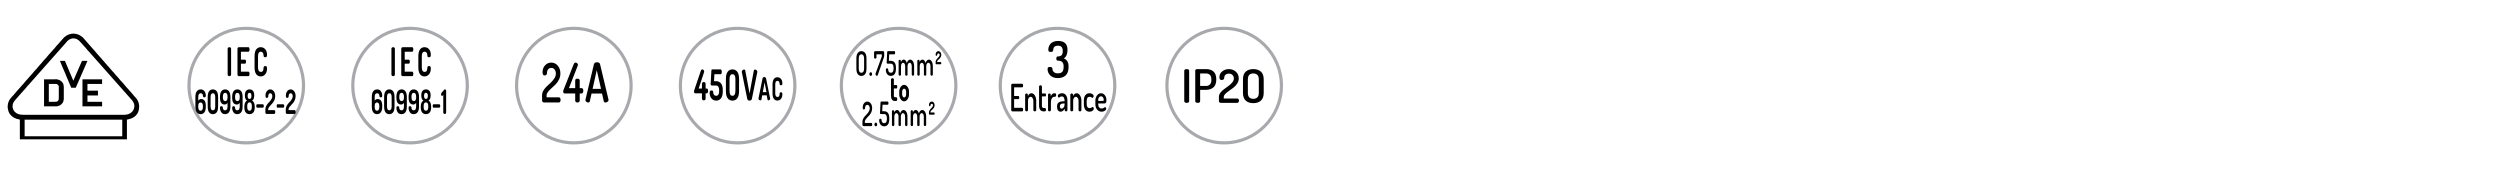 <?xml version="1.0" encoding="utf-8"?>
<!-- Generator: Adobe Illustrator 21.0.2, SVG Export Plug-In . SVG Version: 6.00 Build 0)  -->
<svg version="1.1" id="Layer_1" xmlns="http://www.w3.org/2000/svg" xmlns:xlink="http://www.w3.org/1999/xlink" x="0px" y="0px"
	 width="595.28px" height="40.373px" viewBox="0 0 595.28 40.373" style="enable-background:new 0 0 595.28 40.373;"
	 xml:space="preserve">
<style type="text/css">
	.st0{fill:#A7A9AC;}
	.st1{fill-rule:evenodd;clip-rule:evenodd;}
</style>
<g>
	<g>
		<g>
			<path class="st0" d="M251.812,34.394c-7.726,0-14.011-6.285-14.011-14.01s6.285-14.01,14.011-14.01
				c7.725,0,14.01,6.285,14.01,14.01S259.537,34.394,251.812,34.394z M251.812,7.124c-7.312,0-13.261,5.949-13.261,13.26
				s5.949,13.26,13.261,13.26c7.312,0,13.26-5.949,13.26-13.26S259.123,7.124,251.812,7.124z"/>
		</g>
		<g>
			<path class="st0" d="M213.972,34.394c-7.726,0-14.011-6.285-14.011-14.01s6.285-14.01,14.011-14.01
				c7.725,0,14.01,6.285,14.01,14.01S221.697,34.394,213.972,34.394z M213.972,7.124c-7.312,0-13.261,5.949-13.261,13.26
				s5.949,13.26,13.261,13.26s13.26-5.949,13.26-13.26S221.284,7.124,213.972,7.124z"/>
		</g>
		<g>
			<path class="st0" d="M175.638,34.394c-7.725,0-14.01-6.285-14.01-14.01s6.285-14.01,14.01-14.01
				c7.726,0,14.011,6.285,14.011,14.01S183.364,34.394,175.638,34.394z M175.638,7.124c-7.312,0-13.26,5.949-13.26,13.26
				s5.948,13.26,13.26,13.26s13.261-5.949,13.261-13.26S182.95,7.124,175.638,7.124z"/>
		</g>
		<g>
			<path class="st0" d="M291.491,34.394c-7.725,0-14.01-6.285-14.01-14.01s6.285-14.01,14.01-14.01
				c7.726,0,14.011,6.285,14.011,14.01S299.216,34.394,291.491,34.394z M291.491,7.124c-7.312,0-13.26,5.949-13.26,13.26
				s5.948,13.26,13.26,13.26s13.261-5.949,13.261-13.26S298.802,7.124,291.491,7.124z"/>
		</g>
		<g>
			<path d="M129.074,23.952v-1.26c0-0.39,0.11-0.771,0.33-1.143c0.221-0.372,0.492-0.71,0.815-1.013l0.974-0.908
				c0.324-0.303,0.6-0.636,0.826-0.999s0.34-0.727,0.34-1.09s-0.093-0.682-0.279-0.954c-0.186-0.272-0.458-0.408-0.816-0.408
				c-0.304,0-0.551,0.107-0.74,0.322c-0.188,0.215-0.283,0.533-0.283,0.955c0,0.138-0.053,0.258-0.157,0.361
				c-0.105,0.104-0.242,0.155-0.411,0.155c-0.324,0-0.486-0.256-0.486-0.768c0-0.676,0.204-1.229,0.613-1.657
				s0.897-0.644,1.465-0.644c0.602,0,1.114,0.241,1.537,0.725c0.422,0.482,0.633,1.107,0.633,1.873c0,0.519-0.113,1.006-0.339,1.46
				c-0.227,0.454-0.501,0.839-0.821,1.154c-0.321,0.316-0.643,0.614-0.964,0.896s-0.595,0.564-0.821,0.85
				c-0.227,0.286-0.34,0.562-0.34,0.831v0.493h2.981c0.095,0,0.178,0.059,0.248,0.175c0.071,0.117,0.106,0.259,0.106,0.423
				c0,0.165-0.035,0.31-0.105,0.436s-0.152,0.188-0.247,0.188h-3.585c-0.107,0-0.213-0.043-0.317-0.13
				C129.125,24.189,129.074,24.082,129.074,23.952z"/>
			<path d="M134.092,21.759c0-0.096,0.021-0.19,0.061-0.286l2.454-6.193c0.102-0.252,0.257-0.377,0.467-0.377
				c0.114,0,0.233,0.052,0.354,0.156c0.122,0.104,0.183,0.229,0.183,0.377c0,0.052-0.017,0.121-0.051,0.208l-2.089,5.343h1.491
				v-1.805c0-0.305,0.179-0.457,0.537-0.457c0.148,0,0.275,0.039,0.38,0.117c0.105,0.079,0.157,0.192,0.157,0.34v1.805h0.497
				c0.115,0,0.204,0.064,0.269,0.193s0.097,0.278,0.097,0.45c0,0.154-0.037,0.298-0.111,0.431c-0.075,0.134-0.159,0.2-0.254,0.2
				h-0.497v1.687c0,0.14-0.054,0.251-0.162,0.334s-0.233,0.124-0.375,0.124c-0.148,0-0.275-0.041-0.38-0.124
				c-0.105-0.083-0.157-0.194-0.157-0.334v-1.687h-2.495c-0.107,0-0.197-0.045-0.269-0.136
				C134.127,22.036,134.092,21.914,134.092,21.759z"/>
			<path d="M139.399,23.835c0-0.052,0.003-0.091,0.01-0.116l2.014-8.426c0.086-0.312,0.326-0.468,0.721-0.468
				c0.401,0,0.646,0.146,0.731,0.436l2.008,8.424c0.014,0.055,0.021,0.096,0.021,0.123c0,0.163-0.079,0.304-0.236,0.422
				s-0.325,0.177-0.501,0.177c-0.214,0-0.346-0.095-0.397-0.283l-0.42-1.861h-2.492l-0.415,1.856
				c-0.048,0.192-0.172,0.288-0.375,0.288c-0.161,0-0.313-0.056-0.455-0.169C139.469,24.125,139.399,23.991,139.399,23.835z
				 M141.099,21.168h2.014l-1.017-4.461L141.099,21.168z"/>
		</g>
		<g>
			<path class="st0" d="M136.638,34.394c-7.725,0-14.01-6.285-14.01-14.01s6.285-14.01,14.01-14.01
				c7.726,0,14.011,6.285,14.011,14.01S144.364,34.394,136.638,34.394z M136.638,7.124c-7.312,0-13.26,5.949-13.26,13.26
				s5.948,13.26,13.26,13.26s13.261-5.949,13.261-13.26S143.95,7.124,136.638,7.124z"/>
		</g>
		<g>
			<path class="st0" d="M97.638,34.394c-7.725,0-14.01-6.285-14.01-14.01s6.285-14.01,14.01-14.01
				c7.726,0,14.011,6.285,14.011,14.01S105.364,34.394,97.638,34.394z M97.638,7.124c-7.312,0-13.26,5.949-13.26,13.26
				s5.948,13.26,13.26,13.26s13.261-5.949,13.261-13.26S104.95,7.124,97.638,7.124z"/>
		</g>
		<g>
			<path d="M93.204,17.749v-6.134c0-0.126,0.04-0.22,0.12-0.283c0.08-0.062,0.177-0.094,0.291-0.094
				c0.113,0,0.211,0.031,0.291,0.094c0.08,0.063,0.12,0.157,0.12,0.283v6.134c0,0.119-0.041,0.214-0.123,0.283
				c-0.083,0.069-0.179,0.104-0.288,0.104c-0.114,0-0.211-0.034-0.291-0.104S93.204,17.868,93.204,17.749z"/>
			<path d="M95.545,17.749v-6.124c0-0.12,0.036-0.214,0.107-0.283c0.072-0.069,0.156-0.104,0.253-0.104h2.253
				c0.084,0,0.148,0.053,0.193,0.16c0.044,0.106,0.066,0.229,0.066,0.368c0,0.15-0.023,0.279-0.07,0.387
				c-0.046,0.106-0.109,0.16-0.189,0.16h-1.791v1.888h0.962c0.08,0,0.144,0.049,0.19,0.146c0.046,0.098,0.069,0.213,0.069,0.345
				c0,0.12-0.022,0.229-0.066,0.325c-0.044,0.098-0.108,0.146-0.193,0.146h-0.962v1.896h1.791c0.08,0,0.144,0.054,0.189,0.161
				c0.047,0.106,0.07,0.235,0.07,0.387c0,0.139-0.022,0.261-0.066,0.368c-0.045,0.106-0.109,0.16-0.193,0.16h-2.253
				c-0.097,0-0.181-0.034-0.253-0.104C95.581,17.962,95.545,17.868,95.545,17.749z"/>
			<path d="M99.614,16.031v-2.633c0-0.742,0.135-1.288,0.405-1.637c0.27-0.35,0.622-0.523,1.057-0.523
				c0.442,0,0.805,0.163,1.085,0.49s0.421,0.762,0.421,1.303c0,0.232-0.031,0.392-0.095,0.476c-0.063,0.085-0.169,0.128-0.316,0.128
				c-0.271,0-0.407-0.129-0.411-0.387c-0.005-0.082-0.01-0.152-0.016-0.213c-0.007-0.06-0.023-0.138-0.051-0.235
				s-0.062-0.18-0.104-0.245c-0.042-0.066-0.105-0.123-0.19-0.17c-0.084-0.048-0.184-0.071-0.297-0.071
				c-0.443,0-0.665,0.362-0.665,1.085v2.633c0,0.724,0.227,1.085,0.678,1.085c0.135,0,0.248-0.031,0.338-0.094
				c0.091-0.063,0.156-0.152,0.196-0.27c0.04-0.116,0.067-0.22,0.083-0.311c0.015-0.092,0.023-0.203,0.028-0.335
				c0.013-0.259,0.147-0.388,0.404-0.388c0.148,0,0.255,0.043,0.32,0.128s0.098,0.244,0.098,0.477c0,0.566-0.141,1.019-0.421,1.358
				s-0.645,0.51-1.092,0.51c-0.435,0-0.785-0.175-1.053-0.523C99.747,17.319,99.614,16.773,99.614,16.031z"/>
			<path d="M88.534,25.351V23.12c0-0.635,0.115-1.099,0.346-1.393c0.23-0.293,0.539-0.439,0.927-0.439
				c0.391,0,0.689,0.147,0.895,0.443c0.206,0.296,0.31,0.637,0.31,1.021c0,0.16-0.025,0.271-0.077,0.336
				c-0.051,0.063-0.133,0.096-0.245,0.096c-0.239,0-0.359-0.131-0.359-0.392c0-0.182-0.052-0.325-0.155-0.433
				c-0.104-0.106-0.231-0.159-0.383-0.159c-0.384,0-0.576,0.307-0.576,0.92v0.872c0.151-0.272,0.386-0.408,0.703-0.408
				c0.33,0,0.596,0.128,0.794,0.384c0.199,0.256,0.299,0.68,0.299,1.271v0.112c0,0.635-0.112,1.099-0.336,1.393
				c-0.224,0.293-0.523,0.439-0.899,0.439c-0.377,0-0.678-0.146-0.903-0.439C88.646,26.45,88.534,25.986,88.534,25.351z
				 M89.214,25.432c0,0.623,0.187,0.936,0.561,0.936c0.365,0,0.549-0.312,0.549-0.936v-0.105c0-0.618-0.185-0.928-0.555-0.928
				c-0.369,0-0.555,0.285-0.555,0.854V25.432z"/>
			<path d="M91.464,25.351V23.12c0-0.635,0.111-1.099,0.335-1.393c0.224-0.293,0.523-0.439,0.9-0.439s0.678,0.146,0.903,0.439
				c0.225,0.294,0.338,0.758,0.338,1.393v2.231c0,0.635-0.113,1.099-0.338,1.393c-0.226,0.293-0.526,0.439-0.903,0.439
				s-0.677-0.146-0.9-0.439C91.576,26.45,91.464,25.986,91.464,25.351z M92.151,25.351c0,0.613,0.183,0.92,0.549,0.92
				c0.37,0,0.555-0.307,0.555-0.92V23.12c0-0.613-0.185-0.92-0.555-0.92c-0.366,0-0.549,0.307-0.549,0.92V25.351z"/>
			<path d="M94.389,25.719c0-0.16,0.025-0.272,0.076-0.336c0.052-0.064,0.133-0.096,0.246-0.096c0.239,0,0.359,0.131,0.359,0.392
				c0,0.182,0.052,0.325,0.155,0.432c0.104,0.107,0.233,0.16,0.388,0.16c0.381,0,0.57-0.307,0.57-0.92v-0.872
				c-0.151,0.272-0.385,0.408-0.702,0.408c-0.331,0-0.596-0.128-0.794-0.384c-0.199-0.256-0.299-0.68-0.299-1.272V23.12
				c0-0.635,0.112-1.099,0.338-1.393c0.226-0.293,0.524-0.439,0.897-0.439c0.377,0,0.679,0.147,0.906,0.443
				c0.227,0.296,0.34,0.759,0.34,1.389v2.231c0,0.635-0.116,1.099-0.349,1.393c-0.232,0.293-0.542,0.439-0.929,0.439
				c-0.388,0-0.685-0.149-0.893-0.448C94.493,26.437,94.389,26.098,94.389,25.719z M95.076,23.144c0,0.618,0.185,0.927,0.555,0.927
				c0.369,0,0.554-0.284,0.554-0.854v-0.179c0-0.624-0.187-0.936-0.56-0.936c-0.366,0-0.549,0.312-0.549,0.936V23.144z"/>
			<path d="M97.293,25.719c0-0.16,0.025-0.272,0.076-0.336c0.051-0.064,0.133-0.096,0.245-0.096c0.239,0,0.359,0.131,0.359,0.392
				c0,0.182,0.052,0.325,0.156,0.432c0.104,0.107,0.232,0.16,0.388,0.16c0.38,0,0.57-0.307,0.57-0.92v-0.872
				c-0.151,0.272-0.386,0.408-0.702,0.408c-0.331,0-0.596-0.128-0.795-0.384s-0.298-0.68-0.298-1.272V23.12
				c0-0.635,0.112-1.099,0.338-1.393c0.225-0.293,0.524-0.439,0.897-0.439c0.376,0,0.679,0.147,0.905,0.443s0.341,0.759,0.341,1.389
				v2.231c0,0.635-0.116,1.099-0.349,1.393c-0.232,0.293-0.542,0.439-0.93,0.439c-0.387,0-0.685-0.149-0.892-0.448
				C97.397,26.437,97.293,26.098,97.293,25.719z M97.979,23.144c0,0.618,0.186,0.927,0.555,0.927c0.37,0,0.555-0.284,0.555-0.854
				v-0.179c0-0.624-0.187-0.936-0.56-0.936c-0.366,0-0.55,0.312-0.55,0.936V23.144z"/>
			<path d="M100.186,25.543v-0.096c0-0.764,0.21-1.263,0.629-1.496c-0.335-0.185-0.502-0.603-0.502-1.254
				c0-0.483,0.1-0.84,0.3-1.068c0.199-0.228,0.471-0.342,0.814-0.342c0.341,0,0.612,0.114,0.812,0.342
				c0.201,0.229,0.302,0.585,0.302,1.068c0,0.651-0.169,1.069-0.507,1.254c0.419,0.229,0.628,0.728,0.628,1.496v0.096
				c0,0.562-0.112,0.977-0.338,1.242c-0.226,0.265-0.524,0.397-0.897,0.397s-0.674-0.133-0.9-0.397
				C100.3,26.52,100.186,26.106,100.186,25.543z M100.872,25.432c0,0.623,0.185,0.936,0.555,0.936c0.366,0,0.549-0.312,0.549-0.936
				V25.27c0-0.597-0.183-0.895-0.549-0.895c-0.37,0-0.555,0.298-0.555,0.895V25.432z M101.427,22.103
				c-0.303,0-0.454,0.243-0.454,0.729s0.151,0.728,0.454,0.728s0.454-0.242,0.454-0.728S101.73,22.103,101.427,22.103z"/>
			<path d="M103.022,25.235c0-0.117,0.02-0.215,0.058-0.293c0.039-0.079,0.09-0.118,0.153-0.118h1.373
				c0.057,0,0.107,0.04,0.153,0.121c0.046,0.082,0.068,0.179,0.068,0.29c0,0.117-0.022,0.214-0.066,0.29s-0.096,0.114-0.155,0.114
				h-1.373c-0.063,0-0.114-0.037-0.153-0.11C103.041,25.455,103.022,25.357,103.022,25.235z"/>
			<path d="M105.028,22.447c0-0.165,0.044-0.29,0.133-0.376l0.623-0.72c0.042-0.053,0.09-0.08,0.143-0.08
				c0.077,0,0.147,0.032,0.211,0.097c0.063,0.063,0.095,0.144,0.095,0.239v5.2c0,0.102-0.034,0.182-0.103,0.24
				c-0.069,0.059-0.149,0.088-0.24,0.088c-0.096,0-0.177-0.029-0.243-0.088s-0.101-0.139-0.101-0.24v-4.271l-0.169,0.256
				c-0.035,0.048-0.077,0.071-0.126,0.071c-0.063,0-0.116-0.042-0.159-0.128C105.049,22.65,105.028,22.554,105.028,22.447z"/>
		</g>
		<g>
			<path class="st0" d="M58.638,34.394c-7.725,0-14.01-6.285-14.01-14.01s6.285-14.01,14.01-14.01
				c7.726,0,14.011,6.285,14.011,14.01S66.364,34.394,58.638,34.394z M58.638,7.124c-7.312,0-13.26,5.949-13.26,13.26
				s5.948,13.26,13.26,13.26s13.261-5.949,13.261-13.26S65.95,7.124,58.638,7.124z"/>
		</g>
		<g>
			<path d="M54.204,17.749v-6.134c0-0.126,0.04-0.22,0.12-0.283c0.08-0.062,0.177-0.094,0.291-0.094
				c0.113,0,0.211,0.031,0.291,0.094c0.08,0.063,0.12,0.157,0.12,0.283v6.134c0,0.119-0.041,0.214-0.123,0.283
				c-0.083,0.069-0.179,0.104-0.288,0.104c-0.114,0-0.211-0.034-0.291-0.104S54.204,17.868,54.204,17.749z"/>
			<path d="M56.545,17.749v-6.124c0-0.12,0.036-0.214,0.107-0.283c0.072-0.069,0.156-0.104,0.253-0.104h2.253
				c0.084,0,0.148,0.053,0.193,0.16c0.044,0.106,0.066,0.229,0.066,0.368c0,0.15-0.023,0.279-0.07,0.387
				c-0.046,0.106-0.109,0.16-0.189,0.16h-1.791v1.888h0.962c0.08,0,0.144,0.049,0.19,0.146c0.046,0.098,0.069,0.213,0.069,0.345
				c0,0.12-0.022,0.229-0.066,0.325c-0.044,0.098-0.108,0.146-0.193,0.146h-0.962v1.896h1.791c0.08,0,0.144,0.054,0.189,0.161
				c0.047,0.106,0.07,0.235,0.07,0.387c0,0.139-0.022,0.261-0.066,0.368c-0.045,0.106-0.109,0.16-0.193,0.16h-2.253
				c-0.097,0-0.181-0.034-0.253-0.104C56.581,17.962,56.545,17.868,56.545,17.749z"/>
			<path d="M60.614,16.031v-2.633c0-0.742,0.135-1.288,0.405-1.637c0.27-0.35,0.622-0.523,1.057-0.523
				c0.442,0,0.805,0.163,1.085,0.49s0.421,0.762,0.421,1.303c0,0.232-0.031,0.392-0.095,0.476c-0.063,0.085-0.169,0.128-0.316,0.128
				c-0.271,0-0.407-0.129-0.411-0.387c-0.005-0.082-0.01-0.152-0.016-0.213c-0.007-0.06-0.023-0.138-0.051-0.235
				s-0.062-0.18-0.104-0.245c-0.042-0.066-0.105-0.123-0.19-0.17c-0.084-0.048-0.184-0.071-0.297-0.071
				c-0.443,0-0.665,0.362-0.665,1.085v2.633c0,0.724,0.227,1.085,0.678,1.085c0.135,0,0.248-0.031,0.338-0.094
				c0.091-0.063,0.156-0.152,0.196-0.27c0.04-0.116,0.067-0.22,0.083-0.311c0.015-0.092,0.023-0.203,0.028-0.335
				c0.013-0.259,0.147-0.388,0.404-0.388c0.148,0,0.255,0.043,0.32,0.128s0.098,0.244,0.098,0.477c0,0.566-0.141,1.019-0.421,1.358
				s-0.645,0.51-1.092,0.51c-0.435,0-0.785-0.175-1.053-0.523C60.747,17.319,60.614,16.773,60.614,16.031z"/>
			<path d="M46.527,25.351V23.12c0-0.635,0.115-1.099,0.346-1.393c0.23-0.293,0.539-0.439,0.927-0.439
				c0.391,0,0.689,0.147,0.895,0.443c0.206,0.296,0.31,0.637,0.31,1.021c0,0.16-0.025,0.271-0.077,0.336
				c-0.051,0.063-0.133,0.096-0.245,0.096c-0.239,0-0.359-0.131-0.359-0.392c0-0.182-0.052-0.325-0.155-0.433
				c-0.104-0.106-0.231-0.159-0.383-0.159c-0.384,0-0.576,0.307-0.576,0.92v0.872c0.151-0.272,0.386-0.408,0.703-0.408
				c0.33,0,0.596,0.128,0.794,0.384c0.199,0.256,0.299,0.68,0.299,1.271v0.112c0,0.635-0.112,1.099-0.336,1.393
				c-0.224,0.293-0.523,0.439-0.899,0.439c-0.377,0-0.678-0.146-0.903-0.439C46.639,26.45,46.527,25.986,46.527,25.351z
				 M47.207,25.432c0,0.623,0.187,0.936,0.561,0.936c0.365,0,0.549-0.312,0.549-0.936v-0.105c0-0.618-0.185-0.928-0.555-0.928
				c-0.369,0-0.555,0.285-0.555,0.854V25.432z"/>
			<path d="M49.457,25.351V23.12c0-0.635,0.111-1.099,0.335-1.393c0.224-0.293,0.523-0.439,0.9-0.439s0.678,0.146,0.903,0.439
				c0.225,0.294,0.338,0.758,0.338,1.393v2.231c0,0.635-0.113,1.099-0.338,1.393c-0.226,0.293-0.526,0.439-0.903,0.439
				s-0.677-0.146-0.9-0.439C49.569,26.45,49.457,25.986,49.457,25.351z M50.144,25.351c0,0.613,0.183,0.92,0.549,0.92
				c0.37,0,0.555-0.307,0.555-0.92V23.12c0-0.613-0.185-0.92-0.555-0.92c-0.366,0-0.549,0.307-0.549,0.92V25.351z"/>
			<path d="M52.382,25.719c0-0.16,0.025-0.272,0.076-0.336c0.052-0.064,0.133-0.096,0.246-0.096c0.239,0,0.359,0.131,0.359,0.392
				c0,0.182,0.052,0.325,0.155,0.432c0.104,0.107,0.233,0.16,0.388,0.16c0.381,0,0.57-0.307,0.57-0.92v-0.872
				c-0.151,0.272-0.385,0.408-0.702,0.408c-0.331,0-0.596-0.128-0.794-0.384c-0.199-0.256-0.299-0.68-0.299-1.272V23.12
				c0-0.635,0.112-1.099,0.338-1.393c0.226-0.293,0.524-0.439,0.897-0.439c0.377,0,0.679,0.147,0.906,0.443
				c0.227,0.296,0.34,0.759,0.34,1.389v2.231c0,0.635-0.116,1.099-0.349,1.393c-0.232,0.293-0.542,0.439-0.929,0.439
				c-0.388,0-0.685-0.149-0.893-0.448C52.486,26.437,52.382,26.098,52.382,25.719z M53.069,23.144c0,0.618,0.185,0.927,0.555,0.927
				c0.369,0,0.554-0.284,0.554-0.854v-0.179c0-0.624-0.187-0.936-0.56-0.936c-0.366,0-0.549,0.312-0.549,0.936V23.144z"/>
			<path d="M55.287,25.719c0-0.16,0.025-0.272,0.076-0.336c0.051-0.064,0.133-0.096,0.245-0.096c0.239,0,0.359,0.131,0.359,0.392
				c0,0.182,0.052,0.325,0.156,0.432c0.104,0.107,0.232,0.16,0.388,0.16c0.38,0,0.57-0.307,0.57-0.92v-0.872
				c-0.151,0.272-0.386,0.408-0.702,0.408c-0.331,0-0.596-0.128-0.795-0.384s-0.298-0.68-0.298-1.272V23.12
				c0-0.635,0.112-1.099,0.338-1.393c0.225-0.293,0.524-0.439,0.897-0.439c0.376,0,0.679,0.147,0.905,0.443s0.341,0.759,0.341,1.389
				v2.231c0,0.635-0.116,1.099-0.349,1.393c-0.232,0.293-0.542,0.439-0.93,0.439c-0.387,0-0.685-0.149-0.892-0.448
				C55.39,26.437,55.287,26.098,55.287,25.719z M55.972,23.144c0,0.618,0.186,0.927,0.555,0.927c0.37,0,0.555-0.284,0.555-0.854
				v-0.179c0-0.624-0.187-0.936-0.56-0.936c-0.366,0-0.55,0.312-0.55,0.936V23.144z"/>
			<path d="M58.179,25.543v-0.096c0-0.764,0.21-1.263,0.629-1.496c-0.335-0.185-0.502-0.603-0.502-1.254c0-0.483,0.1-0.84,0.3-1.068
				c0.199-0.228,0.471-0.342,0.814-0.342c0.341,0,0.612,0.114,0.812,0.342c0.201,0.229,0.302,0.585,0.302,1.068
				c0,0.651-0.169,1.069-0.507,1.254c0.419,0.229,0.628,0.728,0.628,1.496v0.096c0,0.562-0.112,0.977-0.338,1.242
				c-0.226,0.265-0.524,0.397-0.897,0.397s-0.674-0.133-0.9-0.397C58.293,26.52,58.179,26.106,58.179,25.543z M58.866,25.432
				c0,0.623,0.185,0.936,0.555,0.936c0.366,0,0.549-0.312,0.549-0.936V25.27c0-0.597-0.183-0.895-0.549-0.895
				c-0.37,0-0.555,0.298-0.555,0.895V25.432z M59.42,22.103c-0.303,0-0.454,0.243-0.454,0.729s0.151,0.728,0.454,0.728
				s0.454-0.242,0.454-0.728S59.723,22.103,59.42,22.103z"/>
			<path d="M61.015,25.235c0-0.117,0.02-0.215,0.058-0.293c0.039-0.079,0.09-0.118,0.153-0.118h1.373
				c0.057,0,0.107,0.04,0.153,0.121c0.046,0.082,0.068,0.179,0.068,0.29c0,0.117-0.022,0.214-0.066,0.29s-0.096,0.114-0.155,0.114
				h-1.373c-0.063,0-0.114-0.037-0.153-0.11C61.035,25.455,61.015,25.357,61.015,25.235z"/>
			<path d="M63.19,26.805v-0.779c0-0.236,0.054-0.469,0.16-0.699s0.235-0.439,0.387-0.628l0.506-0.556
				c0.167-0.188,0.309-0.388,0.425-0.597c0.117-0.21,0.176-0.42,0.176-0.629c0-0.188-0.042-0.355-0.125-0.5
				c-0.083-0.146-0.206-0.218-0.369-0.218c-0.138,0-0.251,0.06-0.34,0.181c-0.088,0.121-0.133,0.302-0.133,0.544
				c0,0.104-0.032,0.196-0.096,0.275c-0.064,0.08-0.149,0.119-0.257,0.119c-0.205,0-0.307-0.187-0.307-0.56
				c0-0.438,0.111-0.792,0.335-1.064c0.224-0.271,0.487-0.407,0.792-0.407c0.32,0,0.599,0.146,0.833,0.437
				c0.235,0.291,0.353,0.678,0.353,1.16c0,0.323-0.058,0.625-0.173,0.908c-0.114,0.282-0.255,0.521-0.42,0.717
				c-0.166,0.196-0.331,0.378-0.495,0.545s-0.304,0.333-0.419,0.5c-0.115,0.166-0.173,0.325-0.173,0.476v0.193h1.473
				c0.057,0,0.106,0.044,0.151,0.132c0.044,0.088,0.065,0.193,0.065,0.316s-0.021,0.23-0.064,0.324
				c-0.043,0.093-0.092,0.14-0.147,0.14h-1.842c-0.066,0-0.132-0.032-0.197-0.097S63.19,26.897,63.19,26.805z"/>
			<path d="M65.872,25.235c0-0.117,0.02-0.215,0.058-0.293c0.039-0.079,0.09-0.118,0.153-0.118h1.373
				c0.057,0,0.107,0.04,0.153,0.121c0.046,0.082,0.068,0.179,0.068,0.29c0,0.117-0.022,0.214-0.066,0.29s-0.096,0.114-0.155,0.114
				h-1.373c-0.063,0-0.114-0.037-0.153-0.11C65.892,25.455,65.872,25.357,65.872,25.235z"/>
			<path d="M68.047,26.805v-0.779c0-0.236,0.054-0.469,0.16-0.699s0.235-0.439,0.387-0.628l0.506-0.556
				c0.167-0.188,0.309-0.388,0.425-0.597c0.117-0.21,0.176-0.42,0.176-0.629c0-0.188-0.042-0.355-0.125-0.5
				c-0.083-0.146-0.206-0.218-0.369-0.218c-0.138,0-0.251,0.06-0.34,0.181c-0.088,0.121-0.133,0.302-0.133,0.544
				c0,0.104-0.032,0.196-0.096,0.275c-0.064,0.08-0.149,0.119-0.257,0.119c-0.205,0-0.307-0.187-0.307-0.56
				c0-0.438,0.111-0.792,0.335-1.064c0.224-0.271,0.487-0.407,0.792-0.407c0.32,0,0.599,0.146,0.833,0.437
				c0.235,0.291,0.353,0.678,0.353,1.16c0,0.323-0.058,0.625-0.173,0.908c-0.114,0.282-0.255,0.521-0.42,0.717
				c-0.166,0.196-0.331,0.378-0.495,0.545s-0.304,0.333-0.419,0.5c-0.115,0.166-0.173,0.325-0.173,0.476v0.193h1.473
				c0.057,0,0.106,0.044,0.151,0.132c0.044,0.088,0.065,0.193,0.065,0.316s-0.021,0.23-0.064,0.324
				c-0.043,0.093-0.092,0.14-0.147,0.14h-1.842c-0.066,0-0.132-0.032-0.197-0.097S68.047,26.897,68.047,26.805z"/>
		</g>
		<g>
			<path d="M165.244,21.787c0-0.086,0.016-0.173,0.047-0.26l1.583-4.662c0.071-0.227,0.194-0.34,0.368-0.34
				c0.088,0,0.184,0.049,0.283,0.146c0.1,0.098,0.15,0.217,0.15,0.358c0,0.047-0.012,0.104-0.033,0.171l-1.283,3.874h0.781v-1.11
				c0-0.141,0.043-0.249,0.127-0.323c0.086-0.074,0.188-0.111,0.309-0.111c0.119,0,0.223,0.037,0.307,0.111
				c0.084,0.074,0.127,0.182,0.127,0.323v1.11h0.314c0.084,0,0.15,0.057,0.199,0.171c0.05,0.114,0.074,0.25,0.074,0.409
				c0,0.146-0.027,0.277-0.084,0.395c-0.055,0.117-0.119,0.176-0.189,0.176h-0.314v1.243c0,0.133-0.043,0.239-0.127,0.316
				s-0.188,0.116-0.307,0.116c-0.117,0-0.218-0.039-0.305-0.116s-0.131-0.183-0.131-0.316v-1.243h-1.603
				c-0.085,0-0.155-0.04-0.21-0.119C165.271,22.026,165.244,21.92,165.244,21.787z"/>
			<path d="M168.971,22.133c0-0.222,0.036-0.376,0.106-0.464c0.072-0.087,0.181-0.131,0.328-0.131c0.169,0,0.283,0.044,0.344,0.131
				s0.09,0.211,0.09,0.373c0,0.242,0.064,0.43,0.193,0.565c0.13,0.134,0.295,0.202,0.495,0.202c0.472,0,0.708-0.373,0.708-1.12
				v-0.192c0-0.376-0.062-0.659-0.184-0.847c-0.123-0.188-0.295-0.282-0.518-0.282h-0.988c-0.13,0-0.221-0.043-0.271-0.13
				c-0.051-0.087-0.076-0.214-0.076-0.381c0-0.027,0.008-0.069,0.022-0.125s0.022-0.102,0.022-0.135l0.135-2.657
				c0.014-0.276,0.069-0.414,0.168-0.414h2.057c0.08,0,0.144,0.057,0.19,0.171s0.07,0.249,0.07,0.403
				c0,0.155-0.023,0.29-0.069,0.404c-0.047,0.114-0.11,0.171-0.19,0.171h-1.497l-0.087,1.664h0.515c0.477,0,0.857,0.173,1.143,0.52
				c0.284,0.347,0.427,0.893,0.427,1.639v0.192c0,0.78-0.143,1.354-0.427,1.72c-0.285,0.367-0.662,0.55-1.129,0.55
				c-0.486,0-0.87-0.18-1.152-0.54C169.113,23.06,168.971,22.631,168.971,22.133z"/>
			<path d="M172.845,21.649v-2.814c0-0.8,0.142-1.385,0.424-1.755c0.283-0.37,0.663-0.555,1.14-0.555
				c0.476,0,0.856,0.185,1.142,0.555c0.285,0.37,0.428,0.955,0.428,1.755v2.814c0,0.8-0.143,1.385-0.428,1.755
				c-0.285,0.37-0.666,0.555-1.142,0.555c-0.477,0-0.856-0.185-1.14-0.555C172.987,23.034,172.845,22.449,172.845,21.649z
				 M173.714,21.649c0,0.773,0.23,1.16,0.694,1.16c0.468,0,0.701-0.387,0.701-1.16v-2.814c0-0.773-0.233-1.16-0.701-1.16
				c-0.464,0-0.694,0.387-0.694,1.16V21.649z"/>
			<path d="M176.626,17.103c0-0.154,0.059-0.283,0.176-0.387c0.117-0.104,0.24-0.156,0.369-0.156c0.164,0,0.261,0.087,0.292,0.261
				l1.017,5.441l1.011-5.441c0.031-0.174,0.128-0.261,0.292-0.261c0.125,0,0.246,0.054,0.366,0.161
				c0.12,0.107,0.18,0.234,0.18,0.382c0,0.013-0.005,0.047-0.013,0.1l-1.277,6.314c-0.026,0.141-0.093,0.25-0.199,0.326
				s-0.227,0.115-0.359,0.115c-0.305,0-0.492-0.147-0.559-0.441l-1.282-6.314C176.63,17.149,176.626,17.116,176.626,17.103z"/>
			<path d="M180.602,23.464c0-0.011,0.003-0.038,0.011-0.081l0.963-4.735c0.02-0.095,0.068-0.168,0.146-0.22
				c0.078-0.052,0.168-0.078,0.268-0.078s0.189,0.029,0.269,0.086c0.08,0.058,0.13,0.14,0.149,0.245l0.963,4.736
				c0.006,0.041,0.01,0.065,0.01,0.075c0,0.111-0.045,0.206-0.135,0.286c-0.09,0.081-0.182,0.121-0.274,0.121
				c-0.122,0-0.196-0.065-0.22-0.196l-0.189-1.001h-1.067l-0.187,1.002c-0.025,0.13-0.107,0.195-0.246,0.195
				c-0.109,0-0.213-0.042-0.312-0.125C180.652,23.69,180.602,23.587,180.602,23.464z M181.636,21.934h0.863l-0.434-2.312
				L181.636,21.934z"/>
			<path d="M183.95,22.219v-2.1c0-0.592,0.106-1.028,0.319-1.307c0.213-0.278,0.49-0.418,0.832-0.418
				c0.35,0,0.635,0.131,0.855,0.392c0.221,0.261,0.332,0.607,0.332,1.039c0,0.186-0.025,0.312-0.075,0.38s-0.133,0.102-0.249,0.102
				c-0.213,0-0.321-0.103-0.324-0.309c-0.004-0.065-0.008-0.122-0.013-0.169s-0.019-0.11-0.04-0.188
				c-0.021-0.078-0.049-0.143-0.082-0.196c-0.033-0.052-0.083-0.098-0.149-0.135c-0.067-0.038-0.145-0.057-0.234-0.057
				c-0.349,0-0.523,0.289-0.523,0.866v2.1c0,0.578,0.178,0.866,0.533,0.866c0.106,0,0.195-0.025,0.267-0.075
				c0.072-0.05,0.123-0.122,0.154-0.215c0.032-0.093,0.054-0.176,0.065-0.249c0.011-0.073,0.019-0.162,0.022-0.267
				c0.01-0.206,0.116-0.309,0.318-0.309c0.117,0,0.201,0.034,0.252,0.102c0.052,0.068,0.078,0.194,0.078,0.38
				c0,0.452-0.111,0.813-0.332,1.084s-0.508,0.407-0.859,0.407c-0.344,0-0.619-0.14-0.83-0.418
				C184.055,23.247,183.95,22.812,183.95,22.219z"/>
		</g>
		<g>
			<path d="M203.912,16.293v-2.328c0-0.613,0.109-1.063,0.327-1.352c0.219-0.288,0.51-0.432,0.875-0.432
				c0.364,0,0.657,0.144,0.877,0.432s0.33,0.738,0.33,1.352v2.328c0,0.613-0.11,1.064-0.33,1.353s-0.513,0.432-0.877,0.432
				c-0.365,0-0.656-0.144-0.875-0.432C204.021,17.357,203.912,16.906,203.912,16.293z M204.48,16.293
				c0,0.688,0.211,1.032,0.634,1.032c0.203,0,0.36-0.085,0.472-0.256c0.11-0.171,0.166-0.43,0.166-0.776v-2.328
				c0-0.346-0.056-0.604-0.166-0.775c-0.111-0.171-0.269-0.256-0.472-0.256c-0.423,0-0.634,0.344-0.634,1.031V16.293z"/>
			<path d="M207.1,17.949c-0.062-0.086-0.094-0.189-0.094-0.312c0-0.123,0.031-0.227,0.094-0.312
				c0.062-0.085,0.142-0.128,0.236-0.128c0.088,0,0.164,0.043,0.229,0.128c0.064,0.086,0.096,0.189,0.096,0.312
				c0,0.117-0.031,0.22-0.096,0.308s-0.141,0.132-0.229,0.132C207.242,18.077,207.162,18.034,207.1,17.949z"/>
			<path d="M208.127,13.686v-1.225c0-0.069,0.027-0.133,0.081-0.191s0.11-0.088,0.172-0.088h1.904c0.057,0,0.113,0.029,0.169,0.088
				c0.055,0.059,0.083,0.122,0.083,0.191v0.824c0,0.123-0.034,0.28-0.103,0.472l-1.442,4.169c-0.032,0.085-0.09,0.128-0.172,0.128
				c-0.093,0-0.175-0.04-0.247-0.12c-0.071-0.08-0.107-0.179-0.107-0.296c0-0.059,0.01-0.112,0.027-0.16l1.476-4.048v-0.496h-1.271
				v0.752c0,0.08-0.03,0.146-0.089,0.2c-0.059,0.053-0.126,0.079-0.201,0.079s-0.141-0.026-0.195-0.079
				C208.156,13.832,208.127,13.766,208.127,13.686z"/>
			<path d="M210.928,16.661c0-0.261,0.093-0.392,0.279-0.392c0.192,0,0.289,0.111,0.289,0.336c0,0.224,0.06,0.399,0.18,0.527
				c0.12,0.129,0.27,0.192,0.448,0.192c0.429,0,0.644-0.336,0.644-1.008v-0.152c0-0.336-0.056-0.588-0.166-0.756
				c-0.111-0.168-0.269-0.252-0.473-0.252h-0.777c-0.161,0-0.241-0.108-0.241-0.327c0-0.053,0.009-0.116,0.028-0.19l0.105-2.179
				c0.011-0.187,0.054-0.279,0.129-0.279h1.593c0.058,0,0.102,0.037,0.132,0.111c0.03,0.075,0.046,0.163,0.046,0.265
				c0,0.101-0.016,0.189-0.046,0.264c-0.03,0.075-0.074,0.112-0.132,0.112h-1.239l-0.075,1.552h0.478
				c0.369,0,0.662,0.135,0.88,0.404c0.219,0.269,0.327,0.694,0.327,1.275v0.152c0,0.603-0.109,1.047-0.329,1.332
				c-0.221,0.285-0.511,0.428-0.872,0.428c-0.372,0-0.666-0.137-0.883-0.412C211.037,17.391,210.928,17.056,210.928,16.661z"/>
			<path d="M213.97,17.749V14.51c0-0.08,0.026-0.146,0.078-0.196s0.118-0.076,0.201-0.076c0.067,0,0.127,0.025,0.177,0.077
				c0.05,0.051,0.075,0.117,0.075,0.198v0.291c0.153-0.409,0.392-0.614,0.714-0.614c0.157,0,0.297,0.074,0.421,0.222
				c0.123,0.148,0.217,0.344,0.281,0.586c0.09-0.264,0.207-0.465,0.352-0.602c0.145-0.138,0.298-0.206,0.459-0.206
				c0.254,0,0.473,0.143,0.657,0.428c0.184,0.285,0.276,0.668,0.276,1.148v1.983c0,0.069-0.029,0.134-0.086,0.192
				c-0.058,0.059-0.124,0.088-0.199,0.088c-0.071,0-0.136-0.029-0.192-0.088c-0.058-0.059-0.086-0.122-0.086-0.191v-1.979
				c0-0.261-0.051-0.466-0.15-0.614c-0.101-0.149-0.217-0.224-0.349-0.224c-0.133,0-0.25,0.074-0.352,0.224
				c-0.102,0.148-0.153,0.348-0.153,0.598v2.003c0,0.091-0.027,0.158-0.083,0.204c-0.055,0.045-0.122,0.067-0.201,0.067
				c-0.071,0-0.136-0.022-0.192-0.067c-0.058-0.046-0.086-0.113-0.086-0.204v-1.995c0-0.239-0.05-0.436-0.147-0.59
				c-0.099-0.154-0.216-0.231-0.352-0.231s-0.253,0.074-0.352,0.224c-0.099,0.148-0.147,0.351-0.147,0.606v1.979
				c0,0.069-0.028,0.133-0.086,0.191s-0.123,0.088-0.198,0.088c-0.079,0-0.146-0.029-0.198-0.088
				C213.997,17.883,213.97,17.818,213.97,17.749z"/>
			<path d="M218.428,17.749V14.51c0-0.08,0.026-0.146,0.078-0.196s0.118-0.076,0.201-0.076c0.067,0,0.127,0.025,0.177,0.077
				c0.05,0.051,0.075,0.117,0.075,0.198v0.291c0.153-0.409,0.392-0.614,0.714-0.614c0.157,0,0.297,0.074,0.421,0.222
				c0.123,0.148,0.217,0.344,0.281,0.586c0.09-0.264,0.207-0.465,0.352-0.602c0.145-0.138,0.298-0.206,0.459-0.206
				c0.254,0,0.473,0.143,0.657,0.428c0.184,0.285,0.276,0.668,0.276,1.148v1.983c0,0.069-0.029,0.134-0.086,0.192
				c-0.058,0.059-0.124,0.088-0.199,0.088c-0.071,0-0.136-0.029-0.192-0.088c-0.058-0.059-0.086-0.122-0.086-0.191v-1.979
				c0-0.261-0.051-0.466-0.15-0.614c-0.101-0.149-0.217-0.224-0.349-0.224c-0.133,0-0.25,0.074-0.352,0.224
				c-0.102,0.148-0.153,0.348-0.153,0.598v2.003c0,0.091-0.027,0.158-0.083,0.204c-0.055,0.045-0.122,0.067-0.201,0.067
				c-0.071,0-0.136-0.022-0.192-0.067c-0.058-0.046-0.086-0.113-0.086-0.204v-1.995c0-0.239-0.05-0.436-0.147-0.59
				c-0.099-0.154-0.216-0.231-0.352-0.231s-0.253,0.074-0.352,0.224c-0.099,0.148-0.147,0.351-0.147,0.606v1.979
				c0,0.069-0.028,0.133-0.086,0.191s-0.123,0.088-0.198,0.088c-0.079,0-0.146-0.029-0.198-0.088
				C218.455,17.883,218.428,17.818,218.428,17.749z"/>
			<path d="M222.785,15.125v-0.418c0-0.15,0.049-0.303,0.148-0.458c0.099-0.155,0.207-0.288,0.324-0.398
				c0.117-0.109,0.229-0.234,0.335-0.373c0.104-0.14,0.158-0.274,0.158-0.405c0-0.095-0.025-0.178-0.075-0.249
				c-0.051-0.07-0.126-0.105-0.226-0.105c-0.189,0-0.284,0.118-0.284,0.354c0,0.053-0.02,0.102-0.06,0.146
				c-0.039,0.044-0.089,0.066-0.149,0.066c-0.115,0-0.172-0.102-0.172-0.304c0-0.24,0.065-0.434,0.195-0.58
				c0.131-0.146,0.285-0.22,0.464-0.22c0.188,0,0.348,0.08,0.483,0.24c0.136,0.161,0.204,0.372,0.204,0.634
				c0,0.2-0.052,0.388-0.153,0.563c-0.103,0.176-0.215,0.315-0.338,0.418s-0.237,0.21-0.341,0.322
				c-0.104,0.113-0.155,0.215-0.155,0.304v0.11h0.87c0.032,0,0.061,0.026,0.085,0.079c0.024,0.054,0.037,0.116,0.037,0.188
				c0,0.067-0.012,0.129-0.036,0.185s-0.052,0.084-0.082,0.084h-1.068c-0.038,0-0.075-0.018-0.111-0.053
				C222.802,15.223,222.785,15.178,222.785,15.125z"/>
			<path d="M205.36,29.75v-0.775c0-0.239,0.059-0.474,0.175-0.703c0.117-0.229,0.261-0.437,0.432-0.623l0.515-0.56
				c0.172-0.186,0.317-0.391,0.438-0.614s0.18-0.447,0.18-0.671s-0.049-0.419-0.147-0.587s-0.242-0.252-0.432-0.252
				c-0.161,0-0.292,0.066-0.392,0.199c-0.101,0.132-0.15,0.328-0.15,0.588c0,0.084-0.027,0.158-0.083,0.222
				s-0.128,0.096-0.218,0.096c-0.171,0-0.257-0.157-0.257-0.472c0-0.416,0.107-0.757,0.324-1.021s0.475-0.396,0.775-0.396
				c0.318,0,0.589,0.148,0.812,0.445c0.224,0.298,0.335,0.682,0.335,1.153c0,0.319-0.06,0.618-0.18,0.897
				c-0.119,0.28-0.265,0.517-0.435,0.711s-0.34,0.378-0.509,0.551c-0.17,0.174-0.315,0.348-0.435,0.523
				c-0.12,0.176-0.18,0.346-0.18,0.511v0.304h1.577c0.05,0,0.094,0.036,0.131,0.108c0.038,0.071,0.057,0.158,0.057,0.26
				s-0.019,0.19-0.056,0.268c-0.038,0.077-0.081,0.116-0.131,0.116h-1.896c-0.058,0-0.113-0.026-0.168-0.08
				C205.387,29.897,205.36,29.83,205.36,29.75z"/>
			<path d="M208.307,29.949c-0.062-0.086-0.094-0.189-0.094-0.312c0-0.123,0.031-0.227,0.094-0.312
				c0.062-0.085,0.142-0.128,0.236-0.128c0.088,0,0.164,0.043,0.229,0.128c0.064,0.086,0.096,0.189,0.096,0.312
				c0,0.117-0.031,0.22-0.096,0.308s-0.141,0.132-0.229,0.132C208.449,30.077,208.37,30.034,208.307,29.949z"/>
			<path d="M209.34,28.661c0-0.261,0.093-0.392,0.279-0.392c0.192,0,0.289,0.111,0.289,0.336c0,0.224,0.06,0.399,0.18,0.527
				c0.12,0.129,0.27,0.192,0.448,0.192c0.429,0,0.644-0.336,0.644-1.008v-0.152c0-0.336-0.056-0.588-0.166-0.756
				c-0.111-0.168-0.269-0.252-0.473-0.252h-0.777c-0.161,0-0.241-0.108-0.241-0.327c0-0.053,0.009-0.116,0.028-0.19l0.105-2.179
				c0.011-0.187,0.054-0.279,0.129-0.279h1.593c0.058,0,0.102,0.037,0.132,0.111c0.03,0.075,0.046,0.163,0.046,0.265
				c0,0.101-0.016,0.189-0.046,0.264c-0.03,0.075-0.074,0.112-0.132,0.112h-1.239l-0.075,1.552h0.478
				c0.369,0,0.662,0.135,0.88,0.404c0.219,0.269,0.327,0.694,0.327,1.275v0.152c0,0.603-0.109,1.047-0.329,1.332
				c-0.221,0.285-0.511,0.428-0.872,0.428c-0.372,0-0.666-0.137-0.883-0.412C209.449,29.391,209.34,29.056,209.34,28.661z"/>
			<path d="M212.382,29.749V26.51c0-0.08,0.026-0.146,0.078-0.196s0.118-0.076,0.201-0.076c0.067,0,0.127,0.025,0.177,0.077
				c0.05,0.051,0.075,0.117,0.075,0.198v0.291c0.153-0.409,0.392-0.614,0.714-0.614c0.157,0,0.297,0.074,0.421,0.222
				c0.123,0.148,0.217,0.344,0.281,0.586c0.09-0.264,0.207-0.465,0.352-0.602c0.145-0.138,0.298-0.206,0.459-0.206
				c0.254,0,0.473,0.143,0.657,0.428c0.184,0.285,0.276,0.668,0.276,1.148v1.983c0,0.069-0.029,0.134-0.086,0.192
				c-0.058,0.059-0.124,0.088-0.199,0.088c-0.071,0-0.136-0.029-0.192-0.088c-0.058-0.059-0.086-0.122-0.086-0.191v-1.979
				c0-0.261-0.051-0.466-0.15-0.614c-0.101-0.149-0.217-0.224-0.349-0.224c-0.133,0-0.25,0.074-0.352,0.224
				c-0.102,0.148-0.153,0.348-0.153,0.598v2.003c0,0.091-0.027,0.158-0.083,0.204c-0.055,0.045-0.122,0.067-0.201,0.067
				c-0.071,0-0.136-0.022-0.192-0.067c-0.058-0.046-0.086-0.113-0.086-0.204v-1.995c0-0.239-0.05-0.436-0.147-0.59
				c-0.099-0.154-0.216-0.231-0.352-0.231s-0.253,0.074-0.352,0.224c-0.099,0.148-0.147,0.351-0.147,0.606v1.979
				c0,0.069-0.028,0.133-0.086,0.191s-0.123,0.088-0.198,0.088c-0.079,0-0.146-0.029-0.198-0.088
				C212.41,29.883,212.382,29.818,212.382,29.749z"/>
			<path d="M216.84,29.749V26.51c0-0.08,0.026-0.146,0.078-0.196s0.118-0.076,0.201-0.076c0.067,0,0.127,0.025,0.177,0.077
				c0.05,0.051,0.075,0.117,0.075,0.198v0.291c0.153-0.409,0.392-0.614,0.714-0.614c0.157,0,0.297,0.074,0.421,0.222
				c0.123,0.148,0.217,0.344,0.281,0.586c0.09-0.264,0.207-0.465,0.352-0.602c0.145-0.138,0.298-0.206,0.459-0.206
				c0.254,0,0.473,0.143,0.657,0.428c0.184,0.285,0.276,0.668,0.276,1.148v1.983c0,0.069-0.029,0.134-0.086,0.192
				c-0.058,0.059-0.124,0.088-0.199,0.088c-0.071,0-0.136-0.029-0.192-0.088c-0.058-0.059-0.086-0.122-0.086-0.191v-1.979
				c0-0.261-0.051-0.466-0.15-0.614c-0.101-0.149-0.217-0.224-0.349-0.224c-0.133,0-0.25,0.074-0.352,0.224
				c-0.102,0.148-0.153,0.348-0.153,0.598v2.003c0,0.091-0.027,0.158-0.083,0.204c-0.055,0.045-0.122,0.067-0.201,0.067
				c-0.071,0-0.136-0.022-0.192-0.067c-0.058-0.046-0.086-0.113-0.086-0.204v-1.995c0-0.239-0.05-0.436-0.147-0.59
				c-0.099-0.154-0.216-0.231-0.352-0.231s-0.253,0.074-0.352,0.224c-0.099,0.148-0.147,0.351-0.147,0.606v1.979
				c0,0.069-0.028,0.133-0.086,0.191s-0.123,0.088-0.198,0.088c-0.079,0-0.146-0.029-0.198-0.088
				C216.868,29.883,216.84,29.818,216.84,29.749z"/>
			<path d="M221.197,27.125v-0.418c0-0.15,0.049-0.303,0.148-0.458c0.099-0.155,0.207-0.288,0.324-0.398
				c0.117-0.109,0.229-0.234,0.335-0.373c0.104-0.14,0.158-0.274,0.158-0.405c0-0.095-0.025-0.178-0.075-0.249
				c-0.051-0.07-0.126-0.105-0.226-0.105c-0.189,0-0.284,0.118-0.284,0.354c0,0.053-0.02,0.102-0.06,0.146
				c-0.039,0.044-0.089,0.066-0.149,0.066c-0.115,0-0.172-0.102-0.172-0.304c0-0.24,0.065-0.434,0.195-0.58
				c0.131-0.146,0.285-0.22,0.464-0.22c0.188,0,0.348,0.08,0.483,0.24c0.136,0.161,0.204,0.372,0.204,0.634
				c0,0.2-0.052,0.388-0.153,0.563c-0.103,0.176-0.215,0.315-0.338,0.418s-0.237,0.21-0.341,0.322
				c-0.104,0.113-0.155,0.215-0.155,0.304v0.11h0.87c0.032,0,0.061,0.026,0.085,0.079c0.024,0.054,0.037,0.116,0.037,0.188
				c0,0.067-0.012,0.129-0.036,0.185s-0.052,0.084-0.082,0.084h-1.068c-0.038,0-0.075-0.018-0.111-0.053
				C221.214,27.223,221.197,27.178,221.197,27.125z"/>
		</g>
		<g>
			<path d="M249.442,16.481c0-0.208,0.041-0.35,0.122-0.426c0.082-0.076,0.223-0.114,0.423-0.114c0.237,0,0.398,0.038,0.483,0.114
				c0.086,0.076,0.128,0.198,0.128,0.366c0,0.288,0.113,0.534,0.34,0.738c0.226,0.204,0.55,0.306,0.973,0.306
				c0.459,0,0.799-0.118,1.018-0.354c0.218-0.236,0.327-0.614,0.327-1.134V15.75c0-0.872-0.452-1.308-1.356-1.308
				c-0.252,0-0.378-0.166-0.378-0.498c0-0.34,0.126-0.51,0.378-0.51c0.379,0,0.666-0.092,0.862-0.276s0.295-0.532,0.295-1.044
				c0-0.824-0.371-1.236-1.112-1.236c-0.415,0-0.712,0.093-0.89,0.28s-0.267,0.418-0.267,0.696c0,0.341-0.186,0.512-0.556,0.512
				c-0.253,0-0.417-0.04-0.495-0.12s-0.117-0.236-0.117-0.468c0-0.216,0.037-0.432,0.111-0.648c0.074-0.216,0.195-0.432,0.361-0.648
				c0.167-0.216,0.412-0.392,0.734-0.528s0.698-0.204,1.128-0.204c1.49,0,2.235,0.716,2.235,2.148c0,0.487-0.08,0.906-0.239,1.257
				c-0.159,0.351-0.376,0.598-0.65,0.742c0.756,0.319,1.134,0.938,1.134,1.857v0.228c0,0.903-0.233,1.564-0.7,1.983
				s-1.078,0.629-1.835,0.629c-0.8,0-1.41-0.216-1.828-0.648C249.652,17.514,249.442,17.025,249.442,16.481z"/>
			<path d="M240.786,26.207v-5.949c0-0.096,0.029-0.172,0.09-0.229c0.061-0.057,0.132-0.085,0.214-0.085h2.305
				c0.073,0,0.13,0.042,0.169,0.126c0.038,0.084,0.058,0.18,0.058,0.288c0,0.12-0.021,0.222-0.062,0.306s-0.096,0.126-0.165,0.126
				h-1.923v2.061h0.997c0.069,0,0.124,0.038,0.165,0.112c0.041,0.075,0.062,0.167,0.062,0.274c0,0.096-0.02,0.182-0.058,0.257
				c-0.039,0.075-0.096,0.112-0.169,0.112h-0.997v2.07h1.923c0.069,0,0.124,0.042,0.165,0.126c0.041,0.084,0.062,0.186,0.062,0.306
				c0,0.108-0.02,0.204-0.058,0.288c-0.039,0.084-0.096,0.126-0.169,0.126h-2.305c-0.082,0-0.153-0.028-0.214-0.085
				S240.786,26.303,240.786,26.207z"/>
			<path d="M244.1,26.207v-3.645c0-0.09,0.031-0.164,0.094-0.221c0.062-0.057,0.144-0.085,0.242-0.085
				c0.087,0,0.159,0.029,0.217,0.086c0.059,0.058,0.088,0.132,0.088,0.223v0.328c0.069-0.194,0.18-0.357,0.333-0.491
				c0.153-0.133,0.331-0.2,0.534-0.2c0.307,0,0.571,0.174,0.793,0.522c0.223,0.348,0.334,0.765,0.334,1.251v2.232
				c0,0.096-0.034,0.172-0.101,0.229c-0.067,0.057-0.147,0.085-0.243,0.085c-0.086,0-0.164-0.028-0.232-0.085
				c-0.069-0.057-0.104-0.133-0.104-0.229v-2.227c0-0.239-0.065-0.455-0.194-0.646c-0.13-0.192-0.283-0.288-0.46-0.288
				c-0.164,0-0.309,0.085-0.434,0.256c-0.125,0.171-0.188,0.396-0.188,0.678v2.227c0,0.078-0.035,0.149-0.104,0.215
				c-0.069,0.066-0.149,0.099-0.24,0.099c-0.095,0-0.175-0.033-0.239-0.099C244.132,26.356,244.1,26.285,244.1,26.207z"/>
			<path d="M247.414,25.118v-4.509c0-0.084,0.034-0.156,0.104-0.216s0.146-0.09,0.233-0.09c0.086,0,0.165,0.03,0.236,0.09
				s0.106,0.132,0.106,0.216v1.647h0.79c0.056,0,0.102,0.035,0.136,0.104c0.034,0.069,0.052,0.152,0.052,0.248
				c0,0.096-0.018,0.179-0.052,0.248s-0.08,0.104-0.136,0.104h-0.79v2.16c0,0.216,0.033,0.369,0.101,0.459
				c0.066,0.09,0.185,0.135,0.353,0.135h0.227c0.091,0,0.162,0.039,0.214,0.117s0.077,0.174,0.077,0.288
				c0,0.114-0.025,0.21-0.077,0.288c-0.052,0.078-0.123,0.117-0.214,0.117h-0.227C247.792,26.522,247.414,26.054,247.414,25.118z"/>
			<path d="M249.551,26.207v-3.645c0-0.09,0.031-0.164,0.094-0.221c0.062-0.057,0.141-0.085,0.236-0.085
				c0.086,0,0.159,0.029,0.22,0.086s0.091,0.132,0.091,0.223v0.401c0.073-0.212,0.185-0.393,0.333-0.542
				c0.149-0.148,0.312-0.223,0.489-0.223h0.207c0.069,0,0.13,0.041,0.182,0.123c0.052,0.082,0.077,0.181,0.077,0.296
				s-0.025,0.215-0.077,0.3s-0.112,0.127-0.182,0.127h-0.207c-0.207,0-0.39,0.123-0.547,0.368c-0.158,0.246-0.236,0.562-0.236,0.952
				v1.84c0,0.078-0.035,0.149-0.104,0.215c-0.069,0.066-0.151,0.099-0.246,0.099c-0.096,0-0.174-0.033-0.236-0.099
				C249.582,26.356,249.551,26.285,249.551,26.207z"/>
			<path d="M251.687,25.405c0-0.48,0.129-0.814,0.388-1.003c0.26-0.189,0.635-0.283,1.127-0.283h0.285v-0.166
				c0-0.27-0.053-0.504-0.159-0.7c-0.105-0.197-0.267-0.295-0.482-0.295c-0.186,0-0.349,0.049-0.488,0.148
				c-0.141,0.099-0.217,0.148-0.229,0.148c-0.074,0-0.133-0.049-0.179-0.148c-0.045-0.099-0.067-0.208-0.067-0.329
				c0-0.156,0.104-0.291,0.313-0.405s0.431-0.171,0.664-0.171c0.444,0,0.773,0.167,0.987,0.5c0.213,0.333,0.32,0.749,0.32,1.246
				v2.259c0,0.084-0.031,0.157-0.094,0.22s-0.142,0.095-0.236,0.095c-0.087,0-0.16-0.032-0.221-0.095s-0.091-0.136-0.091-0.22
				v-0.315c-0.289,0.468-0.614,0.702-0.978,0.702c-0.25,0-0.456-0.102-0.618-0.306C251.768,26.084,251.687,25.79,251.687,25.405z
				 M252.372,25.289c0,0.192,0.039,0.337,0.117,0.437c0.077,0.099,0.179,0.148,0.304,0.148c0.164,0,0.321-0.096,0.47-0.288
				s0.224-0.396,0.224-0.612v-0.333h-0.162c-0.194,0-0.353,0.012-0.476,0.036c-0.123,0.024-0.233,0.087-0.33,0.189
				C252.421,24.968,252.372,25.108,252.372,25.289z"/>
			<path d="M254.86,26.207v-3.645c0-0.09,0.031-0.164,0.094-0.221c0.062-0.057,0.144-0.085,0.242-0.085
				c0.087,0,0.159,0.029,0.217,0.086c0.059,0.058,0.088,0.132,0.088,0.223v0.328c0.069-0.194,0.18-0.357,0.333-0.491
				c0.153-0.133,0.331-0.2,0.534-0.2c0.307,0,0.571,0.174,0.793,0.522c0.223,0.348,0.334,0.765,0.334,1.251v2.232
				c0,0.096-0.034,0.172-0.101,0.229c-0.067,0.057-0.147,0.085-0.243,0.085c-0.086,0-0.164-0.028-0.232-0.085
				c-0.069-0.057-0.104-0.133-0.104-0.229v-2.227c0-0.239-0.065-0.455-0.194-0.646c-0.13-0.192-0.283-0.288-0.46-0.288
				c-0.164,0-0.309,0.085-0.434,0.256c-0.125,0.171-0.188,0.396-0.188,0.678v2.227c0,0.078-0.035,0.149-0.104,0.215
				c-0.069,0.066-0.149,0.099-0.24,0.099c-0.095,0-0.175-0.033-0.239-0.099C254.892,26.356,254.86,26.285,254.86,26.207z"/>
			<path d="M258.078,24.802v-0.81c0-0.534,0.111-0.966,0.336-1.296c0.225-0.33,0.56-0.495,1.004-0.495
				c0.28,0,0.516,0.067,0.705,0.202c0.19,0.135,0.285,0.287,0.285,0.455c0,0.102-0.027,0.204-0.081,0.306s-0.117,0.153-0.19,0.153
				c-0.021,0-0.099-0.045-0.23-0.135c-0.132-0.09-0.277-0.135-0.437-0.135c-0.475,0-0.712,0.316-0.712,0.948V24.8
				c0,0.632,0.239,0.948,0.718,0.948c0.164,0,0.312-0.048,0.444-0.144c0.131-0.096,0.21-0.144,0.236-0.144
				c0.086,0,0.156,0.048,0.21,0.144c0.054,0.096,0.081,0.198,0.081,0.306c0,0.168-0.1,0.324-0.298,0.468s-0.44,0.216-0.726,0.216
				c-0.448,0-0.785-0.163-1.01-0.49S258.078,25.342,258.078,24.802z"/>
			<path d="M260.822,24.802v-0.855c0-0.474,0.132-0.883,0.396-1.229c0.263-0.345,0.58-0.517,0.951-0.517
				c0.354,0,0.657,0.156,0.91,0.468c0.252,0.312,0.378,0.706,0.378,1.182c0,0.184-0.015,0.332-0.045,0.445s-0.078,0.193-0.143,0.239
				s-0.125,0.075-0.181,0.087c-0.057,0.012-0.13,0.019-0.221,0.019h-1.366v0.208c0,0.302,0.078,0.542,0.233,0.721
				c0.155,0.179,0.358,0.268,0.608,0.268c0.177,0,0.345-0.057,0.502-0.172c0.157-0.115,0.254-0.172,0.288-0.172
				c0.073,0,0.136,0.048,0.188,0.145c0.052,0.096,0.078,0.189,0.078,0.28c0,0.148-0.104,0.298-0.311,0.449
				c-0.208,0.151-0.462,0.227-0.765,0.227c-0.44,0-0.801-0.165-1.081-0.495S260.822,25.336,260.822,24.802z M261.501,24.038h1.075
				c0.095,0,0.158-0.018,0.19-0.053c0.033-0.036,0.049-0.106,0.049-0.213c0-0.236-0.062-0.437-0.188-0.602
				c-0.125-0.165-0.28-0.248-0.466-0.248c-0.182,0-0.337,0.079-0.467,0.235c-0.129,0.156-0.194,0.356-0.194,0.598V24.038z"/>
		</g>
		<g>
			<path d="M281.984,24.111v-7.282c0-0.125,0.058-0.218,0.171-0.28s0.251-0.094,0.412-0.094c0.162,0,0.299,0.031,0.413,0.094
				c0.113,0.062,0.17,0.155,0.17,0.28v7.282c0,0.117-0.057,0.211-0.17,0.28c-0.114,0.069-0.251,0.104-0.413,0.104
				c-0.153,0-0.289-0.035-0.406-0.104C282.042,24.322,281.984,24.228,281.984,24.111z"/>
			<path d="M284.602,24.111v-7.282c0-0.103,0.043-0.19,0.127-0.264s0.192-0.11,0.324-0.11h2.146c0.733,0,1.317,0.194,1.754,0.583
				s0.655,1.001,0.655,1.837v0.088c0,0.836-0.226,1.45-0.677,1.843s-1.051,0.589-1.799,0.589h-1.364v2.717
				c0,0.117-0.057,0.211-0.17,0.28c-0.114,0.069-0.251,0.104-0.413,0.104c-0.153,0-0.289-0.035-0.406-0.104
				C284.661,24.322,284.602,24.228,284.602,24.111z M285.768,20.469h1.364c0.418,0,0.741-0.119,0.968-0.357
				c0.228-0.238,0.342-0.596,0.342-1.072v-0.132c0-0.477-0.114-0.832-0.342-1.067c-0.227-0.234-0.55-0.352-0.968-0.352h-1.364
				V20.469z"/>
			<path d="M290.235,24.111v-1.065c0-0.329,0.119-0.651,0.358-0.967c0.239-0.314,0.534-0.601,0.885-0.856l1.056-0.77
				c0.352-0.256,0.65-0.537,0.896-0.845c0.245-0.308,0.368-0.615,0.368-0.923c0-0.307-0.101-0.576-0.303-0.807
				c-0.201-0.23-0.496-0.346-0.885-0.346c-0.33,0-0.598,0.091-0.804,0.273c-0.205,0.182-0.308,0.451-0.308,0.808
				c0,0.116-0.057,0.219-0.171,0.306c-0.113,0.088-0.262,0.131-0.445,0.131c-0.352,0-0.527-0.216-0.527-0.648
				c0-0.572,0.222-1.04,0.665-1.402c0.443-0.363,0.974-0.545,1.59-0.545c0.652,0,1.208,0.204,1.666,0.613
				c0.458,0.408,0.688,0.937,0.688,1.585c0,0.439-0.123,0.851-0.368,1.235c-0.246,0.384-0.543,0.71-0.891,0.977
				c-0.349,0.268-0.697,0.52-1.046,0.758c-0.348,0.238-0.645,0.478-0.891,0.719c-0.246,0.242-0.368,0.477-0.368,0.703v0.417h3.233
				c0.103,0,0.192,0.05,0.27,0.148c0.077,0.1,0.116,0.219,0.116,0.357c0,0.14-0.039,0.263-0.115,0.369s-0.166,0.159-0.268,0.159
				h-3.89c-0.116,0-0.23-0.036-0.344-0.109S290.235,24.221,290.235,24.111z"/>
			<path d="M295.965,22.109v-3.201c0-0.844,0.224-1.463,0.671-1.859c0.447-0.396,1.045-0.594,1.793-0.594s1.348,0.198,1.798,0.594
				c0.451,0.396,0.677,1.016,0.677,1.859v3.201c0,0.843-0.226,1.463-0.677,1.858c-0.45,0.396-1.05,0.595-1.798,0.595
				s-1.346-0.198-1.793-0.595C296.189,23.572,295.965,22.952,295.965,22.109z M297.131,22.109c0,0.945,0.433,1.419,1.298,1.419
				c0.418,0,0.74-0.117,0.968-0.353c0.228-0.234,0.341-0.59,0.341-1.066v-3.201c0-0.477-0.113-0.832-0.341-1.067
				c-0.228-0.234-0.55-0.352-0.968-0.352c-0.865,0-1.298,0.473-1.298,1.419V22.109z"/>
		</g>
		<g>
			<path d="M212.151,22.773v-3.835c0-0.089,0.036-0.164,0.107-0.225s0.15-0.091,0.236-0.091c0.093,0,0.174,0.029,0.244,0.088
				c0.069,0.06,0.104,0.133,0.104,0.22v1.324h0.633c0.054,0,0.097,0.04,0.129,0.121s0.048,0.177,0.048,0.287
				c0,0.109-0.016,0.205-0.048,0.286s-0.075,0.121-0.129,0.121h-0.633v1.669c0,0.146,0.022,0.251,0.066,0.312
				c0.045,0.061,0.123,0.091,0.233,0.091h0.21c0.093,0,0.165,0.045,0.217,0.134c0.052,0.09,0.078,0.195,0.078,0.318
				c0,0.128-0.026,0.237-0.078,0.326s-0.124,0.134-0.217,0.134h-0.21C212.482,24.055,212.151,23.628,212.151,22.773z"/>
			<path d="M214.12,22.486v-0.655c0-0.438,0.114-0.817,0.343-1.141c0.229-0.322,0.503-0.483,0.821-0.483
				c0.311,0,0.583,0.159,0.815,0.479s0.349,0.701,0.349,1.145v0.655c0,0.433-0.116,0.813-0.349,1.145s-0.505,0.496-0.815,0.496
				c-0.312,0-0.583-0.165-0.815-0.496S214.12,22.919,214.12,22.486z M214.811,22.484c0,0.19,0.047,0.359,0.14,0.508
				s0.204,0.223,0.333,0.223c0.125,0,0.235-0.074,0.33-0.223s0.142-0.317,0.142-0.508v-0.651c0-0.18-0.047-0.344-0.142-0.492
				s-0.205-0.222-0.33-0.222c-0.129,0-0.24,0.072-0.333,0.218s-0.14,0.311-0.14,0.496V22.484z"/>
		</g>
	</g>
	<g>
		<g>
			<path class="st1" d="M33.042,24.657c-0.008-0.066-0.016-0.132-0.025-0.198h-0.025c-0.008-0.049-0.016-0.099-0.025-0.148h-0.025
				v-0.049h-0.025v-0.074h-0.025c-0.016-0.049-0.033-0.099-0.049-0.148h-0.025v-0.049h-0.025V23.94H32.77
				c-0.016-0.049-0.033-0.099-0.049-0.148c-0.016-0.008-0.033-0.016-0.049-0.025l-0.025-0.099l-0.049-0.025v-0.049
				c-0.025-0.016-0.049-0.033-0.074-0.049v-0.049c-0.025-0.017-0.049-0.033-0.074-0.049v-0.049
				c-0.041-0.033-0.082-0.066-0.124-0.099v-0.049c-0.066-0.058-0.132-0.115-0.198-0.173c-0.318-0.44-0.72-0.797-1.039-1.237
				l-0.074-0.049c-0.025-0.033-0.049-0.066-0.074-0.099h-0.025V21.64c-0.066-0.058-0.132-0.115-0.198-0.173v-0.049
				c-0.058-0.049-0.115-0.099-0.173-0.148v-0.049c-0.058-0.049-0.115-0.099-0.173-0.148c-0.008-0.025-0.016-0.049-0.025-0.074
				c-0.049-0.041-0.099-0.082-0.148-0.124c-0.325-0.45-0.738-0.812-1.063-1.261c-0.058-0.049-0.115-0.099-0.173-0.148v-0.049h-0.025
				l-0.074-0.099c-0.025-0.016-0.049-0.033-0.074-0.049c-0.274-0.379-0.616-0.685-0.89-1.063c-0.058-0.049-0.115-0.099-0.173-0.148
				c-0.216-0.299-0.476-0.542-0.692-0.841c-0.066-0.058-0.132-0.115-0.198-0.173v-0.049c-0.058-0.049-0.115-0.099-0.173-0.148
				v-0.049c-0.058-0.049-0.115-0.099-0.173-0.148v-0.049c-0.058-0.049-0.115-0.099-0.173-0.148v-0.049
				c-0.058-0.049-0.115-0.099-0.173-0.148v-0.049c-0.058-0.049-0.115-0.099-0.173-0.148v-0.049
				c-0.058-0.049-0.115-0.099-0.173-0.148v-0.049c-0.066-0.058-0.132-0.115-0.198-0.173v-0.049
				c-0.058-0.049-0.115-0.099-0.173-0.148v-0.049c-0.058-0.049-0.115-0.099-0.173-0.148v-0.049
				c-0.058-0.049-0.115-0.099-0.173-0.148v-0.049c-0.058-0.049-0.115-0.099-0.173-0.148V14.79c-0.058-0.049-0.115-0.099-0.173-0.148
				v-0.049c-0.058-0.049-0.115-0.099-0.173-0.148v-0.049h-0.025c-0.025-0.033-0.049-0.066-0.074-0.099
				c-0.025-0.016-0.049-0.033-0.074-0.049v-0.049c-0.066-0.058-0.132-0.115-0.198-0.173v-0.049
				c-0.058-0.049-0.115-0.099-0.173-0.148v-0.049c-0.058-0.049-0.115-0.099-0.173-0.148v-0.049
				c-0.058-0.049-0.115-0.099-0.173-0.148V13.38c-0.058-0.049-0.115-0.099-0.173-0.148v-0.049h-0.025
				c-0.025-0.033-0.049-0.066-0.074-0.099l-0.074-0.049c-0.274-0.379-0.616-0.685-0.89-1.063c-0.058-0.049-0.115-0.099-0.173-0.148
				v-0.049c-0.058-0.049-0.115-0.099-0.173-0.148v-0.049h-0.025c-0.025-0.033-0.049-0.066-0.074-0.099
				c-0.025-0.016-0.049-0.033-0.074-0.049v-0.049c-0.066-0.058-0.132-0.115-0.198-0.173v-0.049
				c-0.058-0.049-0.115-0.099-0.173-0.148v-0.049c-0.058-0.049-0.115-0.099-0.173-0.148v-0.049
				c-0.058-0.049-0.115-0.099-0.173-0.148v-0.049c-0.058-0.049-0.115-0.099-0.173-0.148v-0.049
				c-0.058-0.049-0.115-0.099-0.173-0.148v-0.049h-0.025c-0.025-0.033-0.049-0.066-0.074-0.099
				c-0.025-0.016-0.049-0.033-0.074-0.049V9.967c-0.066-0.058-0.132-0.115-0.198-0.173V9.745c-0.058-0.049-0.115-0.099-0.173-0.148
				V9.547c-0.058-0.049-0.115-0.099-0.173-0.148V9.349c-0.066-0.058-0.132-0.115-0.198-0.173V9.127
				c-0.025-0.017-0.049-0.033-0.074-0.049c-0.058-0.066-0.115-0.132-0.173-0.198h-0.049c-0.033-0.041-0.066-0.082-0.099-0.124H19.49
				c-0.025-0.033-0.049-0.066-0.074-0.099h-0.049l-0.025-0.049h-0.049l-0.025-0.049h-0.049c-0.008-0.016-0.016-0.033-0.025-0.049
				h-0.049l-0.025-0.049H19.07L19.02,8.41h-0.049V8.385h-0.049V8.36h-0.049V8.335h-0.049V8.311
				c-0.049-0.016-0.099-0.033-0.148-0.049V8.236c-0.049-0.008-0.099-0.016-0.148-0.025V8.187h-0.049V8.162h-0.099V8.137h-0.074
				V8.113h-0.099V8.088h-0.099V8.063l-0.371-0.025c-0.082-0.023-0.402-0.058-0.519-0.025v0.025h-0.198v0.025h-0.148v0.025H16.77
				v0.025h-0.099v0.025h-0.099v0.025h-0.074v0.025h-0.074v0.025C16.382,8.22,16.341,8.228,16.3,8.236v0.025H16.25v0.025h-0.074
				v0.025l-0.099,0.025V8.36c-0.033,0.008-0.066,0.016-0.099,0.025c-0.008,0.017-0.016,0.033-0.025,0.049
				c-0.049,0.016-0.099,0.033-0.148,0.049v0.025c-0.025,0.008-0.049,0.016-0.074,0.025l-0.025,0.049h-0.049l-0.049,0.074h-0.049
				c-0.016,0.025-0.033,0.049-0.049,0.074h-0.049c-0.025,0.033-0.049,0.066-0.074,0.099h-0.049
				c-0.074,0.082-0.148,0.165-0.223,0.247c-0.041,0.033-0.082,0.066-0.124,0.099v0.049c-0.066,0.058-0.132,0.115-0.198,0.173v0.049
				c-0.058,0.049-0.115,0.099-0.173,0.148v0.049c-0.058,0.049-0.115,0.099-0.173,0.148v0.049c-0.058,0.049-0.115,0.099-0.173,0.148
				v0.049c-0.058,0.049-0.115,0.099-0.173,0.148v0.049c-0.058,0.049-0.115,0.099-0.173,0.148v0.049
				c-0.066,0.058-0.132,0.115-0.198,0.173v0.049h-0.025c-0.025,0.033-0.049,0.066-0.074,0.099c-0.025,0.016-0.049,0.033-0.074,0.049
				c-0.216,0.299-0.476,0.542-0.692,0.841c-0.058,0.049-0.115,0.099-0.173,0.148v0.049c-0.066,0.058-0.132,0.115-0.198,0.173v0.049
				c-0.058,0.049-0.115,0.099-0.173,0.148v0.049h-0.025c-0.025,0.033-0.049,0.066-0.074,0.099l-0.074,0.049v0.049
				c-0.058,0.049-0.115,0.099-0.173,0.148v0.049h-0.025c-0.025,0.033-0.049,0.066-0.074,0.099c-0.025,0.016-0.049,0.033-0.074,0.049
				c-0.274,0.379-0.616,0.685-0.89,1.063c-0.058,0.049-0.115,0.099-0.173,0.148v0.049h-0.025c-0.025,0.033-0.049,0.066-0.074,0.099
				c-0.025,0.016-0.049,0.033-0.074,0.049c-0.274,0.379-0.616,0.685-0.89,1.063c-0.058,0.049-0.115,0.099-0.173,0.148v0.049H9.474
				C9.45,15.515,9.425,15.548,9.4,15.581c-0.025,0.016-0.049,0.033-0.074,0.049c-0.216,0.299-0.476,0.542-0.692,0.841
				c-0.066,0.058-0.132,0.115-0.198,0.173v0.049c-0.058,0.049-0.115,0.099-0.173,0.148c-0.216,0.299-0.476,0.542-0.692,0.841
				c-0.058,0.049-0.115,0.099-0.173,0.148v0.049c-0.066,0.058-0.132,0.115-0.198,0.173v0.049c-0.058,0.049-0.115,0.099-0.173,0.148
				v0.049C6.969,18.351,6.911,18.4,6.853,18.45v0.049c-0.058,0.049-0.115,0.099-0.173,0.148v0.049
				c-0.058,0.049-0.115,0.099-0.173,0.148v0.049c-0.058,0.049-0.115,0.099-0.173,0.148c-0.274,0.379-0.616,0.685-0.89,1.063
				c-0.058,0.049-0.115,0.099-0.173,0.148v0.049H5.246l-0.074,0.099c-0.025,0.016-0.049,0.033-0.074,0.049v0.049
				c-0.058,0.049-0.115,0.099-0.173,0.148V20.7H4.9c-0.025,0.033-0.049,0.066-0.074,0.099l-0.074,0.049v0.049
				c-0.066,0.058-0.132,0.115-0.198,0.173v0.049c-0.058,0.049-0.115,0.099-0.173,0.148c-0.008,0.025-0.016,0.049-0.025,0.074
				c-0.049,0.041-0.099,0.082-0.148,0.124c-0.325,0.449-0.738,0.812-1.063,1.261c-0.058,0.049-0.115,0.099-0.173,0.148v0.049H2.946
				l-0.074,0.099c-0.025,0.016-0.049,0.033-0.074,0.049v0.049c-0.058,0.049-0.115,0.099-0.173,0.148v0.049
				c-0.041,0.033-0.082,0.066-0.124,0.099v0.049c-0.025,0.017-0.049,0.033-0.074,0.049v0.049c-0.016,0.008-0.033,0.016-0.049,0.025
				c-0.008,0.025-0.016,0.049-0.025,0.074H2.328v0.049l-0.049,0.025c-0.008,0.025-0.016,0.049-0.025,0.074H2.229
				c-0.016,0.049-0.033,0.099-0.049,0.148H2.155c-0.016,0.049-0.033,0.099-0.049,0.148H2.08v0.074H2.056v0.049H2.031v0.074H2.006
				v0.074H1.981v0.074H1.957v0.074H1.932c-0.008,0.066-0.016,0.132-0.025,0.198H1.882v0.148c-0.116,0.394-0.039,1.035,0.074,1.36
				v0.099h0.025c0.016,0.074,0.033,0.148,0.049,0.223h0.025v0.049H2.08v0.074h0.025c0.017,0.049,0.033,0.099,0.049,0.148h0.025
				v0.049h0.025c0.008,0.033,0.016,0.066,0.025,0.099c0.518,0.822,1.346,1.317,2.498,1.508v4.699h25.496V28.49
				c1.209-0.221,1.996-0.655,2.547-1.533l0.025-0.099h0.025c0.008-0.033,0.016-0.066,0.025-0.099h0.025v-0.074h0.025v-0.049h0.025
				c0.008-0.041,0.016-0.082,0.025-0.124h0.025v-0.074h0.025c0.008-0.066,0.016-0.132,0.025-0.198
				C33.159,25.814,33.19,25.1,33.042,24.657z M29.11,32.447H5.864V28.49H29.11V32.447z M31.978,25.473h-0.025v0.173h-0.025v0.124
				h-0.025v0.099H31.88v0.074h-0.025v0.049H31.83v0.074h-0.025c-0.008,0.033-0.016,0.066-0.025,0.099h-0.025
				c-0.008,0.033-0.016,0.066-0.025,0.099h-0.025l-0.025,0.074l-0.049,0.025v0.049l-0.049,0.025v0.049
				c-0.041,0.033-0.082,0.066-0.124,0.099c-0.058,0.066-0.115,0.132-0.173,0.198h-0.049c-0.016,0.025-0.033,0.049-0.049,0.074
				h-0.049c-0.008,0.016-0.017,0.033-0.025,0.049l-0.074,0.025v0.025c-0.033,0.008-0.066,0.017-0.099,0.025l-0.025,0.049
				c-0.074,0.025-0.148,0.049-0.223,0.074v0.025h-0.049v0.025h-0.074v0.025h-0.074v0.025h-0.074v0.025
				c-0.074,0.008-0.148,0.016-0.223,0.025c-0.389,0.119-0.967,0.074-1.459,0.074H5.765c-0.184,0-0.425,0.016-0.569-0.025
				l-0.42-0.025v-0.025c-0.074-0.008-0.148-0.017-0.223-0.025v-0.025c-0.074-0.016-0.148-0.033-0.223-0.049V27.13H4.281v-0.025
				H4.207V27.08c-0.049-0.016-0.099-0.033-0.148-0.049v-0.025c-0.033-0.008-0.066-0.016-0.099-0.025
				c-0.008-0.016-0.016-0.033-0.025-0.049H3.886l-0.025-0.049H3.811c-0.016-0.025-0.033-0.049-0.049-0.074H3.712v-0.025
				c-0.056-0.047-0.092-0.102-0.173-0.124c-0.025-0.09-0.095-0.134-0.148-0.198H3.366v-0.049l-0.049-0.025v-0.049
				C3.3,26.33,3.284,26.322,3.267,26.314c-0.008-0.033-0.016-0.066-0.025-0.099H3.218v-0.049l-0.049-0.025v-0.074H3.144v-0.049
				H3.119v-0.074H3.094v-0.074H3.069v-0.074H3.045v-0.124H3.02v-0.148H2.995c-0.031-0.109,0.004-0.396,0.025-0.47v-0.148h0.025
				v-0.099h0.025v-0.099h0.025v-0.074h0.025v-0.049h0.025v-0.074h0.025c0.008-0.033,0.016-0.066,0.025-0.099h0.025
				c0.008-0.033,0.016-0.066,0.025-0.099c0.016-0.008,0.033-0.016,0.049-0.025c0.008-0.033,0.016-0.066,0.025-0.099l0.049-0.025
				v-0.049c0.025-0.016,0.049-0.033,0.074-0.049v-0.049l0.074-0.049v-0.049c0.033-0.025,0.066-0.049,0.099-0.074v-0.049
				c0.058-0.049,0.115-0.099,0.173-0.148v-0.049c0.066-0.058,0.132-0.115,0.198-0.173v-0.049c0.066-0.058,0.132-0.115,0.198-0.173
				v-0.049C4.24,23.099,4.298,23.049,4.355,23v-0.049c0.066-0.058,0.132-0.115,0.198-0.173v-0.049h0.025l0.074-0.099
				c0.033-0.025,0.066-0.049,0.099-0.074v-0.049c0.058-0.049,0.115-0.099,0.173-0.148v-0.049c0.066-0.058,0.132-0.115,0.198-0.173
				v-0.049c0.058-0.049,0.115-0.099,0.173-0.148v-0.049c0.066-0.058,0.132-0.115,0.198-0.173v-0.049
				c0.066-0.058,0.132-0.115,0.198-0.173v-0.049c0.058-0.049,0.115-0.099,0.173-0.148c0.236-0.326,0.53-0.589,0.767-0.915
				c0.058-0.049,0.115-0.099,0.173-0.148v-0.049c0.066-0.058,0.132-0.115,0.198-0.173v-0.049h0.025
				c0.025-0.033,0.049-0.066,0.074-0.099c0.033-0.025,0.066-0.049,0.099-0.074v-0.049c0.058-0.049,0.115-0.099,0.173-0.148v-0.049
				c0.066-0.058,0.132-0.115,0.198-0.173v-0.049c0.058-0.049,0.115-0.099,0.173-0.148v-0.049c0.066-0.058,0.132-0.115,0.198-0.173
				v-0.049c0.066-0.058,0.132-0.115,0.198-0.173v-0.049c0.058-0.049,0.115-0.099,0.173-0.148v-0.049
				c0.066-0.058,0.132-0.115,0.198-0.173v-0.049c0.058-0.049,0.115-0.099,0.173-0.148v-0.049c0.066-0.058,0.132-0.115,0.198-0.173
				v-0.049c0.066-0.058,0.132-0.115,0.198-0.173v-0.049c0.058-0.049,0.115-0.099,0.173-0.148v-0.049
				c0.066-0.058,0.132-0.115,0.198-0.173v-0.049c0.066-0.058,0.132-0.115,0.198-0.173v-0.049c0.058-0.049,0.115-0.099,0.173-0.148
				v-0.049c0.066-0.058,0.132-0.115,0.198-0.173v-0.049c0.058-0.049,0.115-0.099,0.173-0.148v-0.049
				c0.066-0.058,0.132-0.115,0.198-0.173v-0.049c0.066-0.058,0.132-0.115,0.198-0.173v-0.049c0.058-0.049,0.115-0.099,0.173-0.148
				v-0.049c0.066-0.058,0.132-0.115,0.198-0.173v-0.049h0.025l0.074-0.099c0.025-0.016,0.049-0.033,0.074-0.049v-0.049
				c0.066-0.058,0.132-0.115,0.198-0.173v-0.049c0.066-0.058,0.132-0.115,0.198-0.173v-0.049c0.058-0.049,0.115-0.099,0.173-0.148
				v-0.049c0.066-0.058,0.132-0.115,0.198-0.173v-0.049h0.025c0.025-0.033,0.049-0.066,0.074-0.099l0.099-0.074v-0.049
				c0.058-0.049,0.115-0.099,0.173-0.148v-0.049c0.066-0.058,0.132-0.115,0.198-0.173v-0.049c0.058-0.049,0.115-0.099,0.173-0.148
				v-0.049c0.066-0.058,0.132-0.115,0.198-0.173v-0.049c0.066-0.058,0.132-0.115,0.198-0.173v-0.049l0.074-0.049
				c0.025-0.033,0.049-0.066,0.074-0.099h0.025v-0.049c0.066-0.058,0.132-0.115,0.198-0.173v-0.049
				c0.058-0.049,0.115-0.099,0.173-0.148v-0.049c0.066-0.058,0.132-0.115,0.198-0.173v-0.049c0.066-0.058,0.132-0.115,0.198-0.173
				v-0.049c0.058-0.049,0.115-0.099,0.173-0.148v-0.049c0.066-0.058,0.132-0.115,0.198-0.173v-0.049
				c0.066-0.058,0.132-0.115,0.198-0.173v-0.049h0.025c0.025-0.033,0.049-0.066,0.074-0.099c0.025-0.016,0.049-0.033,0.074-0.049
				v-0.049c0.066-0.058,0.132-0.115,0.198-0.173v-0.049h0.025c0.025-0.033,0.049-0.066,0.074-0.099
				c0.025-0.016,0.049-0.033,0.074-0.049v-0.049c0.066-0.058,0.132-0.115,0.198-0.173v-0.049c0.066-0.058,0.132-0.115,0.198-0.173
				v-0.049c0.058-0.049,0.115-0.099,0.173-0.148v-0.049c0.082-0.074,0.165-0.148,0.247-0.223V9.893c0.165-0.14,0.33-0.28,0.495-0.42
				h0.049l0.025-0.049c0.025-0.008,0.049-0.016,0.074-0.025V9.374c0.074-0.025,0.148-0.049,0.223-0.074V9.275h0.049V9.25h0.074
				V9.226h0.074V9.201h0.074V9.176h0.124V9.151h0.272V9.127h0.099v0.025h0.247v0.025h0.124v0.025h0.099v0.025h0.074V9.25h0.074
				v0.025c0.033,0.008,0.066,0.016,0.099,0.025v0.025h0.074l0.025,0.049c0.049,0.016,0.099,0.033,0.148,0.049
				c0.008,0.016,0.017,0.033,0.025,0.049h0.049c0.016,0.025,0.033,0.049,0.049,0.074h0.049l0.049,0.074h0.049l0.346,0.371
				c0.049,0.041,0.099,0.082,0.148,0.124v0.049c0.066,0.058,0.132,0.115,0.198,0.173v0.049c0.058,0.049,0.115,0.099,0.173,0.148
				v0.049c0.066,0.058,0.132,0.115,0.198,0.173v0.049c0.066,0.058,0.132,0.115,0.198,0.173v0.049h0.025
				c0.025,0.033,0.049,0.066,0.074,0.099c0.025,0.017,0.049,0.033,0.074,0.049c0.236,0.327,0.53,0.589,0.767,0.915
				c0.058,0.049,0.115,0.099,0.173,0.148v0.049c0.066,0.058,0.132,0.115,0.198,0.173v0.049c0.066,0.058,0.132,0.115,0.198,0.173
				v0.049h0.025c0.025,0.033,0.049,0.066,0.074,0.099c0.025,0.016,0.049,0.033,0.074,0.049v0.049
				c0.066,0.058,0.132,0.115,0.198,0.173v0.049h0.025c0.025,0.033,0.049,0.066,0.074,0.099l0.074,0.049v0.049
				c0.066,0.058,0.132,0.115,0.198,0.173v0.049c0.066,0.058,0.132,0.115,0.198,0.173v0.049c0.058,0.049,0.115,0.099,0.173,0.148
				v0.049c0.066,0.058,0.132,0.115,0.198,0.173v0.049c0.058,0.049,0.115,0.099,0.173,0.148v0.049
				c0.066,0.058,0.132,0.115,0.198,0.173v0.049h0.025c0.025,0.033,0.049,0.066,0.074,0.099c0.033,0.025,0.066,0.049,0.099,0.074
				v0.049c0.058,0.049,0.115,0.099,0.173,0.148v0.049c0.066,0.058,0.132,0.115,0.198,0.173v0.049
				c0.066,0.058,0.132,0.115,0.198,0.173v0.049c0.058,0.049,0.115,0.099,0.173,0.148v0.049c0.066,0.058,0.132,0.115,0.198,0.173
				v0.049c0.025,0.017,0.049,0.033,0.074,0.049c0.025,0.033,0.049,0.066,0.074,0.099h0.025v0.049
				c0.066,0.058,0.132,0.115,0.198,0.173v0.049c0.066,0.058,0.132,0.115,0.198,0.173v0.049c0.058,0.049,0.115,0.099,0.173,0.148
				v0.049c0.066,0.058,0.132,0.115,0.198,0.173v0.049c0.058,0.049,0.115,0.099,0.173,0.148v0.049
				c0.066,0.058,0.132,0.115,0.198,0.173v0.049c0.066,0.058,0.132,0.115,0.198,0.173v0.049c0.058,0.049,0.115,0.099,0.173,0.148
				v0.049c0.066,0.058,0.132,0.115,0.198,0.173v0.049c0.066,0.058,0.132,0.115,0.198,0.173v0.049
				c0.058,0.049,0.115,0.099,0.173,0.148v0.049c0.066,0.058,0.132,0.115,0.198,0.173v0.049c0.058,0.049,0.115,0.099,0.173,0.148
				v0.049c0.066,0.058,0.132,0.115,0.198,0.173v0.049c0.066,0.058,0.132,0.115,0.198,0.173v0.049
				c0.058,0.049,0.115,0.099,0.173,0.148v0.049c0.066,0.058,0.132,0.115,0.198,0.173v0.049h0.025
				c0.025,0.033,0.049,0.066,0.074,0.099l0.074,0.049v0.049c0.066,0.058,0.132,0.115,0.198,0.173v0.049
				c0.066,0.058,0.132,0.115,0.198,0.173v0.049c0.058,0.049,0.115,0.099,0.173,0.148v0.049c0.066,0.058,0.132,0.115,0.198,0.173
				v0.049c0.066,0.058,0.132,0.115,0.198,0.173v0.049c0.058,0.049,0.115,0.099,0.173,0.148v0.049
				c0.066,0.058,0.132,0.115,0.198,0.173v0.049h0.025l0.074,0.099c0.025,0.016,0.049,0.033,0.074,0.049v0.049
				c0.066,0.058,0.132,0.115,0.198,0.173v0.049c0.066,0.058,0.132,0.115,0.198,0.173v0.049c0.058,0.049,0.115,0.099,0.173,0.148
				v0.049c0.066,0.058,0.132,0.115,0.198,0.173v0.049c0.058,0.049,0.115,0.099,0.173,0.148v0.049
				c0.066,0.058,0.132,0.115,0.198,0.173v0.049c0.066,0.058,0.132,0.115,0.198,0.173v0.049h0.025
				c0.025,0.033,0.049,0.066,0.074,0.099l0.074,0.049v0.049c0.066,0.058,0.132,0.115,0.198,0.173v0.049
				c0.058,0.049,0.115,0.099,0.173,0.148v0.049c0.041,0.033,0.082,0.066,0.124,0.099v0.049l0.099,0.074v0.049
				c0.016,0.008,0.033,0.016,0.049,0.025l0.025,0.074h0.025v0.049l0.049,0.025c0.016,0.049,0.033,0.099,0.049,0.148l0.049,0.025
				v0.074h0.025c0.008,0.033,0.016,0.066,0.025,0.099h0.025c0.017,0.074,0.033,0.148,0.049,0.223h0.025
				c0.008,0.099,0.016,0.198,0.025,0.297h0.025V25.473z M19.515,14.493c-0.033,0.091-0.066,0.181-0.099,0.272h-0.025
				c-0.008,0.041-0.017,0.082-0.025,0.124h-0.025v0.049h-0.025v0.074h-0.025v0.049h-0.025l-0.025,0.099h-0.025v0.074h-0.025
				l-0.025,0.099h-0.025v0.074h-0.025v0.049h-0.025c-0.008,0.033-0.017,0.066-0.025,0.099h-0.025v0.074H19.02
				c-0.008,0.033-0.016,0.066-0.025,0.099h-0.025v0.074h-0.025v0.049h-0.025c-0.008,0.033-0.016,0.066-0.025,0.099h-0.025v0.074
				h-0.025c-0.008,0.033-0.016,0.066-0.025,0.099h-0.025v0.074h-0.025c-0.008,0.033-0.016,0.066-0.025,0.099h-0.025v0.074h-0.025
				v0.049h-0.025c-0.008,0.033-0.016,0.066-0.025,0.099h-0.025v0.074H18.6c-0.008,0.033-0.016,0.066-0.025,0.099H18.55v0.074h-0.025
				v0.049h-0.025l-0.025,0.099h-0.025v0.074h-0.025l-0.025,0.099h-0.025v0.074h-0.025c-0.008,0.033-0.016,0.066-0.025,0.099h-0.025
				c-0.033,0.099-0.066,0.198-0.099,0.297h-0.025v0.049h-0.025c-0.008,0.033-0.016,0.066-0.025,0.099h-0.025v0.074H18.08
				c-0.008,0.033-0.017,0.066-0.025,0.099h-0.025v0.074h-0.025c-0.008,0.033-0.016,0.066-0.025,0.099h-0.025
				c-0.033,0.099-0.066,0.198-0.099,0.297h-0.025V18.4h-0.025l-0.025,0.099h-0.025v0.074h-0.025l-0.025,0.099h-0.025v0.074H17.66
				c-0.025,0.074-0.049,0.148-0.074,0.223h-0.025c-0.025,0.074-0.049,0.148-0.074,0.223h-0.049
				c-0.013-0.104-0.045-0.108-0.074-0.173v-0.074h-0.025l-0.025-0.099h-0.025v-0.074h-0.025c-0.008-0.033-0.016-0.066-0.025-0.099
				h-0.025v-0.074H17.19c-0.008-0.033-0.016-0.066-0.025-0.099h-0.025c-0.008-0.041-0.016-0.082-0.025-0.124h-0.025v-0.074h-0.025
				c-0.008-0.033-0.017-0.066-0.025-0.099h-0.025v-0.074h-0.025c-0.008-0.033-0.016-0.066-0.025-0.099h-0.025v-0.074h-0.025
				c-0.008-0.033-0.017-0.066-0.025-0.099h-0.025v-0.074h-0.025v-0.049h-0.025v-0.074h-0.025l-0.025-0.099h-0.025v-0.074H16.72
				l-0.025-0.099h-0.025v-0.074h-0.025c-0.008-0.033-0.016-0.066-0.025-0.099h-0.025v-0.074h-0.025
				c-0.008-0.033-0.016-0.066-0.025-0.099h-0.025v-0.074h-0.025v-0.049h-0.025v-0.074h-0.025c-0.008-0.033-0.016-0.066-0.025-0.099
				h-0.025v-0.074h-0.025c-0.008-0.033-0.016-0.066-0.025-0.099h-0.025v-0.074H16.3l-0.025-0.099H16.25v-0.074h-0.025l-0.025-0.099
				h-0.025V16.15h-0.025V16.1h-0.025v-0.074h-0.025c-0.008-0.033-0.016-0.066-0.025-0.099h-0.025v-0.074h-0.025
				c-0.008-0.033-0.016-0.066-0.025-0.099h-0.025V15.68h-0.025c-0.008-0.033-0.016-0.066-0.025-0.099h-0.025v-0.074h-0.025
				c-0.008-0.033-0.016-0.066-0.025-0.099H15.83c-0.008-0.041-0.016-0.082-0.025-0.124h-0.025V15.21h-0.025
				c-0.008-0.033-0.017-0.066-0.025-0.099h-0.025v-0.074h-0.025l-0.025-0.099h-0.025v-0.074h-0.025
				c-0.008-0.033-0.017-0.066-0.025-0.099h-0.025v-0.074h-0.025c-0.008-0.041-0.016-0.082-0.025-0.124h-0.025
				c-0.008-0.025-0.016-0.049-0.025-0.074h-1.187c0.455,1.088,0.904,2.199,1.385,3.264v0.074h0.025v0.049h0.025v0.074h0.025
				c0.008,0.033,0.016,0.066,0.025,0.099h0.025v0.074h0.025v0.049h0.025v0.074h0.025c0.008,0.033,0.016,0.066,0.025,0.099h0.025
				v0.074h0.025v0.049h0.025v0.074h0.025l0.025,0.099h0.025v0.074h0.025l0.025,0.099h0.025v0.074h0.025v0.049h0.025v0.074h0.025
				c0.008,0.033,0.017,0.066,0.025,0.099h0.025v0.074h0.025v0.049h0.025v0.074H16.3l0.025,0.099h0.025v0.074h0.025
				c0.008,0.033,0.016,0.066,0.025,0.099h0.025c0.025,0.082,0.049,0.165,0.074,0.247h0.025v0.049h0.025v0.074h0.025v0.049h0.025
				v0.074h0.025c0.008,0.033,0.016,0.066,0.025,0.099h0.025v0.074h0.025v0.049h0.025v0.074h0.025v0.049h0.025
				c0.058,0.157,0.115,0.313,0.173,0.47h1.088c0.931-2.135,1.863-4.27,2.794-6.405H19.515z M14.915,19.76v-0.049
				c-0.016-0.008-0.033-0.017-0.049-0.025v-0.049l-0.074-0.049v-0.049c-0.033-0.025-0.066-0.049-0.099-0.074
				c-0.041-0.049-0.082-0.099-0.124-0.148h-0.049v-0.025c-0.025-0.008-0.049-0.016-0.074-0.025
				c-0.017-0.025-0.033-0.049-0.049-0.074c-0.033-0.008-0.066-0.016-0.099-0.025c-0.008-0.016-0.016-0.033-0.025-0.049
				c-0.181-0.066-0.363-0.132-0.544-0.198c-0.231-0.072-0.75-0.025-1.039-0.025h-2.201v6.43h3.042V25.3h0.148v-0.025h0.124V25.25
				h0.074v-0.025h0.074v-0.025h0.074v-0.025h0.074v-0.025h0.049v-0.025c0.033-0.008,0.066-0.016,0.099-0.025v-0.025h0.049
				c0.008-0.017,0.017-0.033,0.025-0.049l0.099-0.025c0.016-0.025,0.033-0.049,0.049-0.074h0.049
				c0.041-0.049,0.082-0.099,0.124-0.148h0.049c0.023-0.081,0.076-0.116,0.124-0.173h0.025v-0.049
				c0.016-0.008,0.033-0.016,0.049-0.025v-0.049l0.049-0.025l0.025-0.099h0.025c0.016-0.049,0.033-0.099,0.049-0.148h0.025v-0.074
				h0.025v-0.074h0.025v-0.099h0.025v-0.099h0.025v-0.223h0.025v-1.607c0-0.781,0.081-1.768-0.223-2.25L14.915,19.76z M13.876,23.94
				c-0.033,0.025-0.066,0.049-0.099,0.074c-0.025,0.033-0.049,0.066-0.074,0.099c-0.199,0.134-0.458,0.124-0.791,0.124h-1.286
				v-4.254h1.805v0.025c0.049,0.008,0.099,0.016,0.148,0.025v0.025h0.049l0.025,0.049h0.049c0.041,0.049,0.082,0.099,0.124,0.148
				c0.025,0.016,0.049,0.033,0.074,0.049C14.043,20.515,14,20.946,14,21.294V23C14,23.365,14.025,23.729,13.876,23.94z
				 M19.638,25.325h4.674v-1.088h-3.487v-1.509h2.498V21.59h-2.498v-1.607h3.487v-1.088h-4.674V25.325z"/>
		</g>
	</g>
</g>
</svg>
